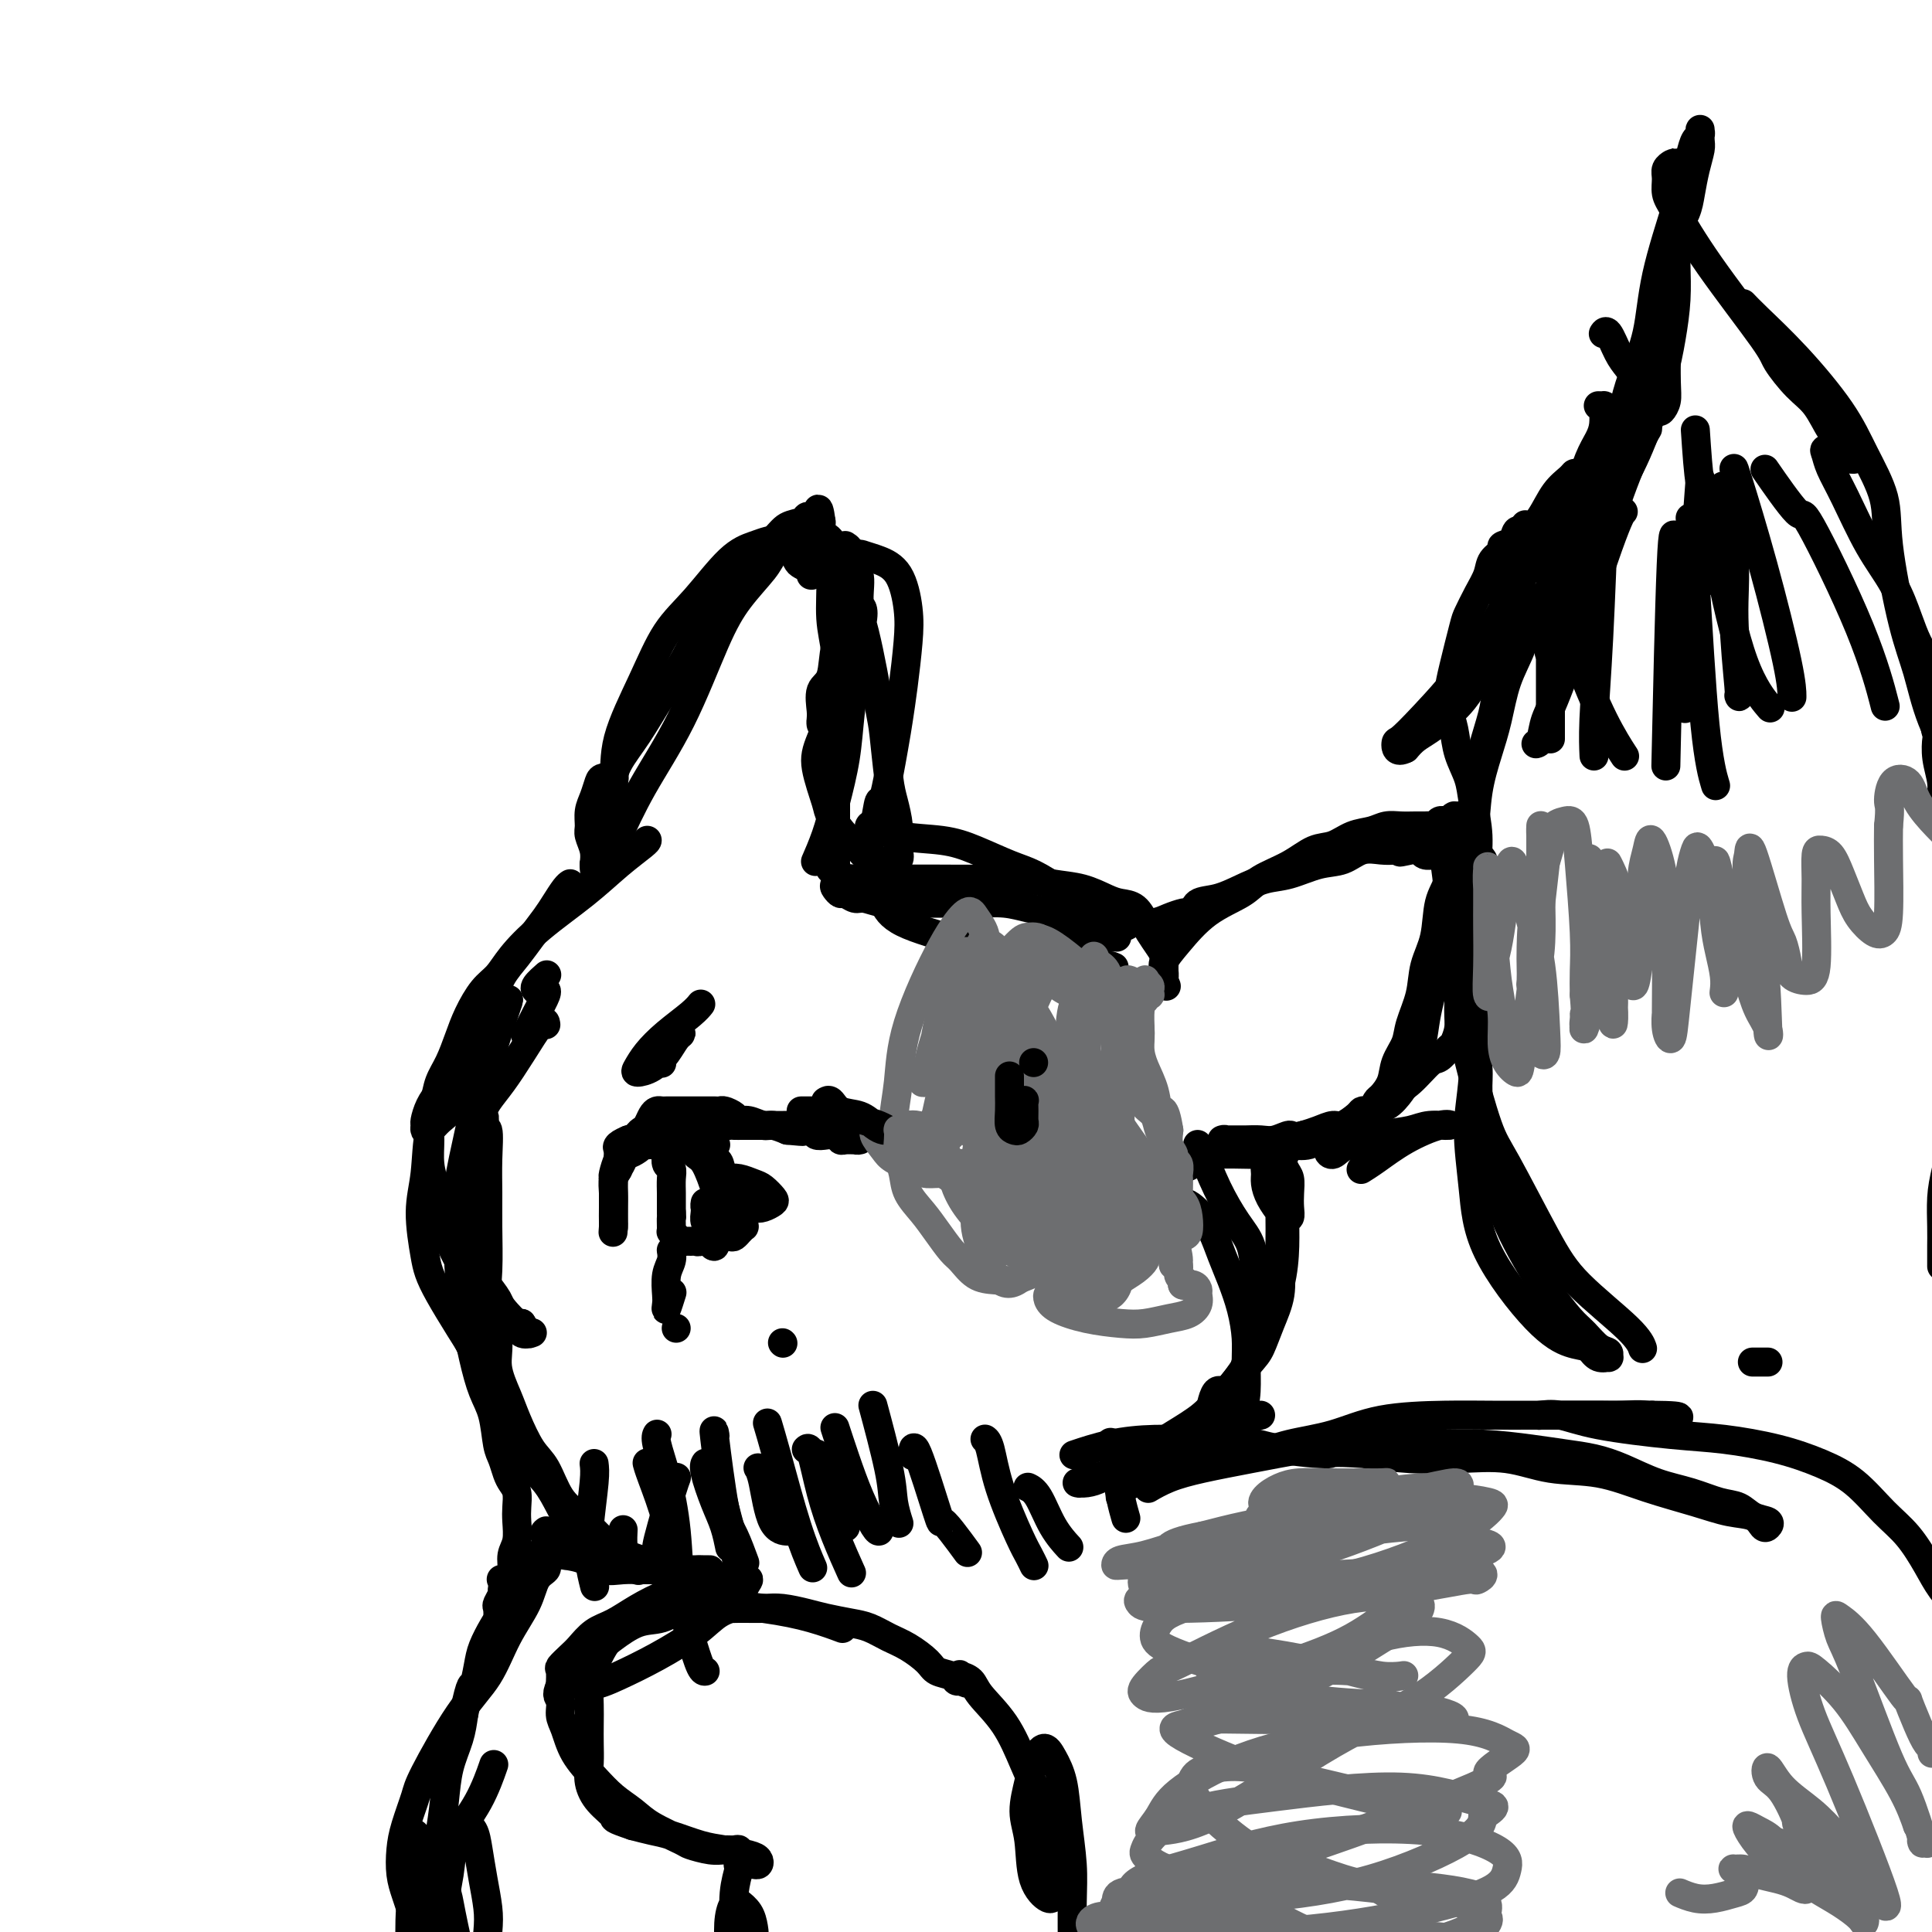 <svg viewBox='0 0 400 400' version='1.1' xmlns='http://www.w3.org/2000/svg' xmlns:xlink='http://www.w3.org/1999/xlink'><g fill='none' stroke='#000000' stroke-width='6' stroke-linecap='round' stroke-linejoin='round'><path d='M127,175c0.000,-0.000 0.001,-0.000 0,0c-0.001,0.000 -0.002,0.001 0,0c0.002,-0.001 0.007,-0.003 0,0c-0.007,0.003 -0.025,0.012 0,0c0.025,-0.012 0.094,-0.045 1,-2c0.906,-1.955 2.649,-5.833 5,-10c2.351,-4.167 5.311,-8.625 8,-14c2.689,-5.375 5.105,-11.667 7,-16c1.895,-4.333 3.267,-6.706 5,-9c1.733,-2.294 3.827,-4.510 5,-6c1.173,-1.490 1.423,-2.256 2,-3c0.577,-0.744 1.479,-1.467 2,-2c0.521,-0.533 0.662,-0.875 1,-1c0.338,-0.125 0.874,-0.033 1,0c0.126,0.033 -0.159,0.009 0,0c0.159,-0.009 0.763,-0.002 1,0c0.237,0.002 0.106,-0.002 0,0c-0.106,0.002 -0.186,0.011 0,0c0.186,-0.011 0.638,-0.041 1,0c0.362,0.041 0.636,0.154 1,0c0.364,-0.154 0.820,-0.574 1,-1c0.180,-0.426 0.086,-0.859 0,-1c-0.086,-0.141 -0.164,0.009 0,0c0.164,-0.009 0.570,-0.176 1,0c0.430,0.176 0.885,0.695 1,1c0.115,0.305 -0.109,0.396 0,1c0.109,0.604 0.551,1.720 1,3c0.449,1.280 0.904,2.725 1,5c0.096,2.275 -0.166,5.382 0,8c0.166,2.618 0.762,4.748 1,7c0.238,2.252 0.119,4.626 0,7'/><path d='M173,142c0.155,4.628 0.041,5.198 0,7c-0.041,1.802 -0.011,4.838 0,7c0.011,2.162 0.003,3.451 0,5c-0.003,1.549 -0.001,3.357 0,5c0.001,1.643 0.000,3.120 0,4c-0.000,0.880 -0.000,1.164 0,2c0.000,0.836 0.000,2.223 0,3c-0.000,0.777 -0.000,0.944 0,1c0.000,0.056 -0.000,-0.000 0,0c0.000,0.000 0.000,0.057 0,0c-0.000,-0.057 -0.000,-0.227 0,0c0.000,0.227 0.000,0.849 0,1c-0.000,0.151 -0.000,-0.171 0,0c0.000,0.171 0.001,0.834 0,1c-0.001,0.166 -0.004,-0.166 0,0c0.004,0.166 0.015,0.829 0,1c-0.015,0.171 -0.057,-0.150 0,0c0.057,0.150 0.211,0.772 0,1c-0.211,0.228 -0.789,0.061 -1,0c-0.211,-0.061 -0.057,-0.016 0,0c0.057,0.016 0.015,0.004 0,0c-0.015,-0.004 -0.004,-0.001 0,0c0.004,0.001 0.002,0.001 0,0'/><path d='M118,183c-0.000,0.000 -0.000,0.000 0,0c0.000,-0.000 0.000,-0.000 0,0c-0.000,0.000 -0.000,0.000 0,0c0.000,-0.000 0.001,-0.000 0,0c-0.001,0.000 -0.002,0.001 0,0c0.002,-0.001 0.009,-0.005 0,0c-0.009,0.005 -0.032,0.020 0,0c0.032,-0.020 0.119,-0.074 0,0c-0.119,0.074 -0.443,0.277 -1,1c-0.557,0.723 -1.346,1.967 -2,3c-0.654,1.033 -1.171,1.854 -2,3c-0.829,1.146 -1.968,2.615 -3,4c-1.032,1.385 -1.957,2.684 -3,4c-1.043,1.316 -2.206,2.648 -3,4c-0.794,1.352 -1.220,2.725 -2,4c-0.780,1.275 -1.913,2.452 -3,4c-1.087,1.548 -2.126,3.467 -3,5c-0.874,1.533 -1.583,2.680 -2,4c-0.417,1.320 -0.542,2.812 -1,4c-0.458,1.188 -1.248,2.073 -2,3c-0.752,0.927 -1.467,1.896 -2,3c-0.533,1.104 -0.884,2.343 -1,3c-0.116,0.657 0.002,0.734 0,1c-0.002,0.266 -0.125,0.723 0,1c0.125,0.277 0.498,0.375 1,0c0.502,-0.375 1.135,-1.224 2,-2c0.865,-0.776 1.964,-1.478 3,-3c1.036,-1.522 2.010,-3.863 3,-6c0.990,-2.137 1.995,-4.068 3,-6'/><path d='M180,171c-0.000,0.000 -0.000,0.000 0,0c0.000,-0.000 0.000,-0.000 0,0c-0.000,0.000 -0.000,0.001 0,0c0.000,-0.001 0.001,-0.002 0,0c-0.001,0.002 -0.003,0.007 0,0c0.003,-0.007 0.011,-0.028 0,0c-0.011,0.028 -0.043,0.103 0,0c0.043,-0.103 0.160,-0.386 1,0c0.840,0.386 2.404,1.439 5,2c2.596,0.561 6.224,0.629 9,1c2.776,0.371 4.700,1.046 7,2c2.300,0.954 4.976,2.186 7,3c2.024,0.814 3.397,1.211 5,2c1.603,0.789 3.437,1.969 5,3c1.563,1.031 2.857,1.912 4,3c1.143,1.088 2.135,2.382 3,3c0.865,0.618 1.601,0.558 2,1c0.399,0.442 0.459,1.384 1,2c0.541,0.616 1.563,0.904 2,1c0.437,0.096 0.291,-0.002 0,0c-0.291,0.002 -0.726,0.103 -1,0c-0.274,-0.103 -0.386,-0.408 -1,-1c-0.614,-0.592 -1.730,-1.469 -3,-2c-1.270,-0.531 -2.694,-0.717 -4,-1c-1.306,-0.283 -2.495,-0.664 -4,-1c-1.505,-0.336 -3.326,-0.626 -5,-1c-1.674,-0.374 -3.201,-0.832 -5,-1c-1.799,-0.168 -3.869,-0.045 -6,0c-2.131,0.045 -4.323,0.013 -6,0c-1.677,-0.013 -2.838,-0.006 -4,0'/><path d='M192,187c-3.423,-0.017 -3.982,-0.061 -5,0c-1.018,0.061 -2.496,0.227 -4,0c-1.504,-0.227 -3.033,-0.849 -4,-1c-0.967,-0.151 -1.371,0.167 -2,0c-0.629,-0.167 -1.483,-0.819 -2,-1c-0.517,-0.181 -0.698,0.109 -1,0c-0.302,-0.109 -0.727,-0.618 -1,-1c-0.273,-0.382 -0.396,-0.638 0,-1c0.396,-0.362 1.310,-0.829 2,-1c0.690,-0.171 1.156,-0.046 2,0c0.844,0.046 2.066,0.011 3,0c0.934,-0.011 1.581,0.000 4,0c2.419,-0.000 6.610,-0.012 10,0c3.390,0.012 5.979,0.048 9,0c3.021,-0.048 6.475,-0.181 9,0c2.525,0.181 4.122,0.677 6,1c1.878,0.323 4.037,0.475 6,1c1.963,0.525 3.729,1.424 5,2c1.271,0.576 2.046,0.830 3,1c0.954,0.170 2.088,0.258 3,1c0.912,0.742 1.603,2.139 2,3c0.397,0.861 0.499,1.186 1,2c0.501,0.814 1.402,2.116 2,3c0.598,0.884 0.892,1.351 1,2c0.108,0.649 0.029,1.480 0,2c-0.029,0.520 -0.008,0.728 0,1c0.008,0.272 0.002,0.609 0,1c-0.002,0.391 -0.001,0.837 0,1c0.001,0.163 0.000,0.044 0,0c-0.000,-0.044 -0.000,-0.013 0,0c0.000,0.013 0.000,0.006 0,0'/><path d='M241,203c0.928,2.321 0.249,0.624 0,0c-0.249,-0.624 -0.066,-0.173 0,0c0.066,0.173 0.016,0.070 0,0c-0.016,-0.070 0.003,-0.106 0,0c-0.003,0.106 -0.027,0.353 0,0c0.027,-0.353 0.104,-1.305 0,-2c-0.104,-0.695 -0.389,-1.134 0,-2c0.389,-0.866 1.454,-2.160 3,-4c1.546,-1.840 3.575,-4.227 6,-6c2.425,-1.773 5.246,-2.932 7,-4c1.754,-1.068 2.439,-2.044 4,-3c1.561,-0.956 3.996,-1.891 6,-3c2.004,-1.109 3.575,-2.392 5,-3c1.425,-0.608 2.702,-0.541 4,-1c1.298,-0.459 2.616,-1.443 4,-2c1.384,-0.557 2.833,-0.685 4,-1c1.167,-0.315 2.053,-0.817 3,-1c0.947,-0.183 1.955,-0.048 3,0c1.045,0.048 2.125,0.009 3,0c0.875,-0.009 1.544,0.011 2,0c0.456,-0.011 0.699,-0.055 1,0c0.301,0.055 0.659,0.207 1,0c0.341,-0.207 0.666,-0.773 1,-1c0.334,-0.227 0.677,-0.113 1,0c0.323,0.113 0.626,0.227 1,0c0.374,-0.227 0.818,-0.793 1,-1c0.182,-0.207 0.100,-0.056 0,0c-0.100,0.056 -0.219,0.015 0,0c0.219,-0.015 0.777,-0.004 1,0c0.223,0.004 0.112,0.002 0,0'/><path d='M302,169c3.407,-0.658 0.925,-0.305 0,0c-0.925,0.305 -0.293,0.560 0,1c0.293,0.440 0.248,1.064 0,2c-0.248,0.936 -0.701,2.184 -1,4c-0.299,1.816 -0.446,4.199 -1,6c-0.554,1.801 -1.514,3.020 -2,5c-0.486,1.980 -0.496,4.721 -1,7c-0.504,2.279 -1.501,4.097 -2,6c-0.499,1.903 -0.500,3.891 -1,6c-0.500,2.109 -1.500,4.337 -2,6c-0.500,1.663 -0.501,2.759 -1,4c-0.499,1.241 -1.496,2.627 -2,4c-0.504,1.373 -0.513,2.732 -1,4c-0.487,1.268 -1.451,2.445 -2,3c-0.549,0.555 -0.683,0.488 -1,1c-0.317,0.512 -0.817,1.601 -1,2c-0.183,0.399 -0.049,0.107 0,0c0.049,-0.107 0.013,-0.029 0,0c-0.013,0.029 -0.004,0.008 0,0c0.004,-0.008 0.002,-0.002 0,0c-0.002,0.002 -0.003,0.001 0,0c0.003,-0.001 0.011,-0.001 0,0c-0.011,0.001 -0.043,0.002 0,0c0.043,-0.002 0.159,-0.007 0,0c-0.159,0.007 -0.594,0.025 -1,0c-0.406,-0.025 -0.783,-0.095 -1,0c-0.217,0.095 -0.274,0.354 -1,1c-0.726,0.646 -2.123,1.678 -3,2c-0.877,0.322 -1.236,-0.067 -2,0c-0.764,0.067 -1.933,0.591 -3,1c-1.067,0.409 -2.034,0.705 -3,1'/><path d='M270,235c-2.701,0.713 -2.453,-0.005 -3,0c-0.547,0.005 -1.890,0.733 -3,1c-1.110,0.267 -1.986,0.071 -3,0c-1.014,-0.071 -2.167,-0.019 -3,0c-0.833,0.019 -1.345,0.004 -2,0c-0.655,-0.004 -1.451,0.003 -2,0c-0.549,-0.003 -0.851,-0.015 -1,0c-0.149,0.015 -0.145,0.057 0,0c0.145,-0.057 0.431,-0.211 1,0c0.569,0.211 1.421,0.789 2,1c0.579,0.211 0.887,0.057 1,0c0.113,-0.057 0.032,-0.016 0,0c-0.032,0.016 -0.016,0.008 0,0'/><path d='M134,174c-0.001,0.008 -0.001,0.015 0,0c0.001,-0.015 0.004,-0.053 0,0c-0.004,0.053 -0.014,0.198 -1,1c-0.986,0.802 -2.949,2.263 -5,4c-2.051,1.737 -4.190,3.751 -7,6c-2.810,2.249 -6.290,4.733 -9,7c-2.710,2.267 -4.652,4.317 -6,6c-1.348,1.683 -2.104,2.999 -3,4c-0.896,1.001 -1.931,1.688 -3,3c-1.069,1.312 -2.170,3.249 -3,5c-0.830,1.751 -1.389,3.315 -2,5c-0.611,1.685 -1.274,3.492 -2,5c-0.726,1.508 -1.516,2.717 -2,4c-0.484,1.283 -0.662,2.641 -1,4c-0.338,1.359 -0.834,2.718 -1,4c-0.166,1.282 0.000,2.485 0,4c-0.000,1.515 -0.167,3.342 0,5c0.167,1.658 0.666,3.147 1,5c0.334,1.853 0.502,4.071 1,6c0.498,1.929 1.327,3.570 2,5c0.673,1.430 1.191,2.649 2,4c0.809,1.351 1.908,2.833 3,4c1.092,1.167 2.175,2.019 3,3c0.825,0.981 1.391,2.091 2,3c0.609,0.909 1.260,1.616 2,2c0.740,0.384 1.568,0.444 2,1c0.432,0.556 0.466,1.608 1,2c0.534,0.392 1.566,0.126 2,0c0.434,-0.126 0.271,-0.111 0,0c-0.271,0.111 -0.649,0.317 -1,0c-0.351,-0.317 -0.676,-1.159 -1,-2'/><path d='M108,274c2.035,3.080 -1.377,-0.219 -3,-2c-1.623,-1.781 -1.457,-2.044 -2,-3c-0.543,-0.956 -1.793,-2.606 -3,-4c-1.207,-1.394 -2.369,-2.532 -3,-4c-0.631,-1.468 -0.729,-3.265 -1,-5c-0.271,-1.735 -0.713,-3.408 -1,-5c-0.287,-1.592 -0.417,-3.103 0,-6c0.417,-2.897 1.383,-7.178 2,-10c0.617,-2.822 0.885,-4.183 2,-8c1.115,-3.817 3.075,-10.088 4,-13c0.925,-2.912 0.813,-2.464 1,-3c0.187,-0.536 0.672,-2.058 1,-3c0.328,-0.942 0.500,-1.306 0,-1c-0.500,0.306 -1.672,1.281 -3,3c-1.328,1.719 -2.814,4.184 -4,6c-1.186,1.816 -2.074,2.985 -3,5c-0.926,2.015 -1.892,4.877 -3,7c-1.108,2.123 -2.360,3.507 -3,6c-0.640,2.493 -0.667,6.096 -1,9c-0.333,2.904 -0.970,5.110 -1,8c-0.030,2.890 0.549,6.465 1,9c0.451,2.535 0.775,4.029 3,8c2.225,3.971 6.350,10.420 8,13c1.650,2.580 0.825,1.290 0,0'/><path d='M248,237c0.013,0.017 0.026,0.034 0,0c-0.026,-0.034 -0.091,-0.118 0,0c0.091,0.118 0.339,0.439 1,2c0.661,1.561 1.737,4.362 3,7c1.263,2.638 2.715,5.112 4,7c1.285,1.888 2.405,3.189 3,5c0.595,1.811 0.666,4.132 1,6c0.334,1.868 0.932,3.284 1,5c0.068,1.716 -0.395,3.734 -1,6c-0.605,2.266 -1.351,4.781 -2,7c-0.649,2.219 -1.200,4.142 -2,6c-0.800,1.858 -1.848,3.653 -3,5c-1.152,1.347 -2.409,2.248 -4,3c-1.591,0.752 -3.517,1.357 -5,2c-1.483,0.643 -2.522,1.325 -4,2c-1.478,0.675 -3.394,1.344 -5,2c-1.606,0.656 -2.900,1.300 -4,2c-1.100,0.700 -2.005,1.456 -3,2c-0.995,0.544 -2.080,0.874 -3,1c-0.920,0.126 -1.674,0.047 -2,0c-0.326,-0.047 -0.223,-0.061 0,0c0.223,0.061 0.565,0.197 1,0c0.435,-0.197 0.964,-0.726 2,-1c1.036,-0.274 2.579,-0.291 4,-1c1.421,-0.709 2.718,-2.110 4,-3c1.282,-0.890 2.548,-1.269 4,-2c1.452,-0.731 3.090,-1.815 5,-3c1.910,-1.185 4.091,-2.473 6,-4c1.909,-1.527 3.545,-3.293 5,-5c1.455,-1.707 2.727,-3.353 4,-5'/><path d='M258,283c1.983,-2.226 2.440,-2.789 3,-4c0.560,-1.211 1.222,-3.068 2,-5c0.778,-1.932 1.672,-3.937 2,-6c0.328,-2.063 0.089,-4.184 0,-6c-0.089,-1.816 -0.028,-3.326 0,-5c0.028,-1.674 0.022,-3.512 0,-5c-0.022,-1.488 -0.061,-2.624 0,-4c0.061,-1.376 0.223,-2.990 0,-4c-0.223,-1.010 -0.830,-1.417 -1,-2c-0.170,-0.583 0.098,-1.342 0,-2c-0.098,-0.658 -0.560,-1.215 -1,-1c-0.440,0.215 -0.857,1.203 -1,2c-0.143,0.797 -0.011,1.404 0,2c0.011,0.596 -0.098,1.180 0,2c0.098,0.820 0.405,1.875 1,3c0.595,1.125 1.480,2.321 2,3c0.520,0.679 0.676,0.841 1,1c0.324,0.159 0.816,0.315 1,0c0.184,-0.315 0.060,-1.100 0,-2c-0.060,-0.900 -0.055,-1.914 0,-3c0.055,-1.086 0.158,-2.243 0,-3c-0.158,-0.757 -0.579,-1.113 -1,-2c-0.421,-0.887 -0.841,-2.305 -1,-3c-0.159,-0.695 -0.057,-0.666 0,-1c0.057,-0.334 0.068,-1.030 0,-1c-0.068,0.030 -0.216,0.784 0,2c0.216,1.216 0.795,2.892 1,5c0.205,2.108 0.034,4.647 0,7c-0.034,2.353 0.068,4.518 0,7c-0.068,2.482 -0.305,5.281 -1,8c-0.695,2.719 -1.847,5.360 -3,8'/><path d='M262,274c-1.107,3.744 -1.873,5.104 -3,7c-1.127,1.896 -2.614,4.327 -5,7c-2.386,2.673 -5.672,5.586 -8,8c-2.328,2.414 -3.697,4.329 -5,6c-1.303,1.671 -2.540,3.098 -4,4c-1.460,0.902 -3.143,1.278 -4,2c-0.857,0.722 -0.889,1.790 -1,2c-0.111,0.210 -0.300,-0.437 1,-2c1.300,-1.563 4.089,-4.040 7,-6c2.911,-1.960 5.943,-3.401 8,-5c2.057,-1.599 3.139,-3.356 5,-4c1.861,-0.644 4.501,-0.173 6,0c1.499,0.173 1.857,0.050 2,0c0.143,-0.050 0.072,-0.025 0,0'/><path d='M238,308c0.081,-0.048 0.162,-0.096 0,0c-0.162,0.096 -0.567,0.334 0,0c0.567,-0.334 2.106,-1.242 4,-2c1.894,-0.758 4.141,-1.366 7,-2c2.859,-0.634 6.329,-1.295 10,-2c3.671,-0.705 7.544,-1.454 11,-2c3.456,-0.546 6.495,-0.889 11,-1c4.505,-0.111 10.475,0.011 15,0c4.525,-0.011 7.604,-0.156 11,0c3.396,0.156 7.109,0.612 10,1c2.891,0.388 4.960,0.708 7,1c2.040,0.292 4.050,0.554 6,1c1.950,0.446 3.838,1.074 6,2c2.162,0.926 4.598,2.150 7,3c2.402,0.850 4.770,1.327 7,2c2.230,0.673 4.321,1.543 6,2c1.679,0.457 2.944,0.503 4,1c1.056,0.497 1.901,1.447 3,2c1.099,0.553 2.452,0.710 3,1c0.548,0.290 0.290,0.713 0,1c-0.290,0.287 -0.611,0.436 -1,0c-0.389,-0.436 -0.844,-1.459 -2,-2c-1.156,-0.541 -3.012,-0.602 -5,-1c-1.988,-0.398 -4.106,-1.133 -7,-2c-2.894,-0.867 -6.563,-1.865 -10,-3c-3.437,-1.135 -6.643,-2.409 -10,-3c-3.357,-0.591 -6.866,-0.501 -10,-1c-3.134,-0.499 -5.891,-1.587 -9,-2c-3.109,-0.413 -6.568,-0.150 -10,0c-3.432,0.150 -6.838,0.186 -10,0c-3.162,-0.186 -6.081,-0.593 -9,-1'/><path d='M283,301c-8.750,-0.591 -6.627,-0.068 -8,0c-1.373,0.068 -6.244,-0.320 -10,-1c-3.756,-0.680 -6.398,-1.653 -9,-2c-2.602,-0.347 -5.164,-0.068 -8,0c-2.836,0.068 -5.946,-0.075 -9,0c-3.054,0.075 -6.053,0.366 -9,1c-2.947,0.634 -5.842,1.610 -7,2c-1.158,0.390 -0.579,0.195 0,0'/><path d='M96,276c0.003,0.005 0.006,0.011 0,0c-0.006,-0.011 -0.022,-0.038 0,0c0.022,0.038 0.081,0.141 0,0c-0.081,-0.141 -0.301,-0.527 0,0c0.301,0.527 1.123,1.967 2,4c0.877,2.033 1.809,4.660 3,7c1.191,2.340 2.640,4.391 4,7c1.360,2.609 2.632,5.774 4,8c1.368,2.226 2.833,3.513 4,5c1.167,1.487 2.038,3.173 3,5c0.962,1.827 2.017,3.796 3,5c0.983,1.204 1.896,1.643 3,2c1.104,0.357 2.398,0.631 3,1c0.602,0.369 0.510,0.833 1,1c0.490,0.167 1.562,0.037 2,0c0.438,-0.037 0.241,0.018 0,0c-0.241,-0.018 -0.525,-0.111 -1,0c-0.475,0.111 -1.141,0.424 -2,0c-0.859,-0.424 -1.910,-1.585 -3,-2c-1.090,-0.415 -2.218,-0.084 -3,0c-0.782,0.084 -1.217,-0.081 -2,0c-0.783,0.081 -1.915,0.406 -3,1c-1.085,0.594 -2.122,1.455 -3,2c-0.878,0.545 -1.598,0.773 -2,1c-0.402,0.227 -0.488,0.453 -1,1c-0.512,0.547 -1.452,1.414 -2,2c-0.548,0.586 -0.704,0.889 -1,1c-0.296,0.111 -0.734,0.030 -1,0c-0.266,-0.030 -0.362,-0.009 0,0c0.362,0.009 1.181,0.004 2,0'/><path d='M106,327c-1.047,0.901 0.336,-0.347 1,-1c0.664,-0.653 0.608,-0.712 1,-1c0.392,-0.288 1.231,-0.807 2,-1c0.769,-0.193 1.468,-0.062 2,0c0.532,0.062 0.899,0.055 1,0c0.101,-0.055 -0.062,-0.156 0,0c0.062,0.156 0.349,0.571 0,1c-0.349,0.429 -1.335,0.873 -2,2c-0.665,1.127 -1.008,2.939 -2,5c-0.992,2.061 -2.632,4.373 -4,7c-1.368,2.627 -2.464,5.570 -4,8c-1.536,2.430 -3.511,4.347 -6,8c-2.489,3.653 -5.491,9.043 -7,12c-1.509,2.957 -1.526,3.481 -2,5c-0.474,1.519 -1.406,4.035 -2,6c-0.594,1.965 -0.851,3.381 -1,5c-0.149,1.619 -0.191,3.443 0,5c0.191,1.557 0.616,2.848 1,4c0.384,1.152 0.729,2.166 1,3c0.271,0.834 0.469,1.486 1,2c0.531,0.514 1.396,0.888 2,1c0.604,0.112 0.946,-0.037 1,0c0.054,0.037 -0.179,0.259 0,0c0.179,-0.259 0.769,-1.001 1,-2c0.231,-0.999 0.102,-2.257 0,-4c-0.102,-1.743 -0.178,-3.970 0,-6c0.178,-2.030 0.611,-3.862 1,-6c0.389,-2.138 0.733,-4.584 1,-7c0.267,-2.416 0.456,-4.804 1,-7c0.544,-2.196 1.441,-4.199 2,-6c0.559,-1.801 0.779,-3.401 1,-5'/><path d='M96,355c1.639,-7.818 1.735,-5.862 2,-6c0.265,-0.138 0.698,-2.370 1,-4c0.302,-1.630 0.472,-2.659 1,-4c0.528,-1.341 1.413,-2.993 2,-4c0.587,-1.007 0.874,-1.368 1,-2c0.126,-0.632 0.089,-1.534 0,-2c-0.089,-0.466 -0.230,-0.494 0,-1c0.230,-0.506 0.831,-1.490 1,-2c0.169,-0.510 -0.095,-0.547 0,-1c0.095,-0.453 0.547,-1.321 1,-2c0.453,-0.679 0.906,-1.168 1,-2c0.094,-0.832 -0.170,-2.008 0,-3c0.170,-0.992 0.775,-1.799 1,-3c0.225,-1.201 0.071,-2.796 0,-4c-0.071,-1.204 -0.061,-2.017 0,-3c0.061,-0.983 0.171,-2.136 0,-3c-0.171,-0.864 -0.622,-1.438 -1,-2c-0.378,-0.562 -0.682,-1.114 -1,-2c-0.318,-0.886 -0.651,-2.108 -1,-3c-0.349,-0.892 -0.713,-1.453 -1,-3c-0.287,-1.547 -0.497,-4.080 -1,-6c-0.503,-1.920 -1.298,-3.227 -2,-5c-0.702,-1.773 -1.310,-4.012 -2,-7c-0.690,-2.988 -1.460,-6.725 -2,-10c-0.540,-3.275 -0.848,-6.086 -1,-9c-0.152,-2.914 -0.146,-5.930 0,-8c0.146,-2.070 0.434,-3.196 1,-5c0.566,-1.804 1.409,-4.288 2,-6c0.591,-1.712 0.928,-2.653 1,-4c0.072,-1.347 -0.122,-3.099 0,-4c0.122,-0.901 0.561,-0.950 1,-1'/><path d='M100,234c0.713,-4.546 -0.005,-1.911 0,-1c0.005,0.911 0.734,0.097 1,1c0.266,0.903 0.069,3.523 0,6c-0.069,2.477 -0.011,4.811 0,7c0.011,2.189 -0.027,4.232 0,7c0.027,2.768 0.119,6.259 0,9c-0.119,2.741 -0.447,4.730 0,7c0.447,2.270 1.670,4.821 2,7c0.330,2.179 -0.232,3.988 0,6c0.232,2.012 1.257,4.229 2,6c0.743,1.771 1.202,3.095 2,5c0.798,1.905 1.935,4.390 3,6c1.065,1.610 2.058,2.346 3,4c0.942,1.654 1.833,4.226 3,6c1.167,1.774 2.611,2.751 4,4c1.389,1.249 2.722,2.769 4,4c1.278,1.231 2.502,2.172 4,3c1.498,0.828 3.269,1.542 5,2c1.731,0.458 3.421,0.659 5,1c1.579,0.341 3.049,0.824 4,1c0.951,0.176 1.385,0.047 2,0c0.615,-0.047 1.411,-0.013 2,0c0.589,0.013 0.970,0.004 1,0c0.030,-0.004 -0.291,-0.001 -1,0c-0.709,0.001 -1.806,0.002 -3,0c-1.194,-0.002 -2.486,-0.007 -4,0c-1.514,0.007 -3.251,0.027 -5,0c-1.749,-0.027 -3.510,-0.100 -5,0c-1.490,0.100 -2.709,0.373 -4,0c-1.291,-0.373 -2.655,-1.392 -4,-2c-1.345,-0.608 -2.673,-0.804 -4,-1'/><path d='M117,322c-4.818,-0.812 -2.363,-1.342 -2,-2c0.363,-0.658 -1.367,-1.444 -2,-2c-0.633,-0.556 -0.171,-0.880 0,-1c0.171,-0.120 0.049,-0.034 0,0c-0.049,0.034 -0.024,0.017 0,0'/><path d='M136,297c0.003,-0.006 0.007,-0.011 0,0c-0.007,0.011 -0.023,0.040 0,0c0.023,-0.040 0.085,-0.149 0,0c-0.085,0.149 -0.318,0.554 0,2c0.318,1.446 1.188,3.932 2,7c0.812,3.068 1.566,6.717 2,11c0.434,4.283 0.547,9.200 1,13c0.453,3.800 1.245,6.482 2,9c0.755,2.518 1.472,4.870 2,6c0.528,1.130 0.865,1.037 1,1c0.135,-0.037 0.067,-0.019 0,0'/><path d='M146,303c-0.012,0.020 -0.025,0.041 0,0c0.025,-0.041 0.087,-0.143 0,0c-0.087,0.143 -0.325,0.533 0,2c0.325,1.467 1.211,4.012 2,6c0.789,1.988 1.482,3.420 2,5c0.518,1.580 0.862,3.309 1,4c0.138,0.691 0.069,0.346 0,0'/><path d='M148,302c0.047,0.110 0.093,0.220 0,0c-0.093,-0.220 -0.326,-0.769 0,1c0.326,1.769 1.211,5.856 2,9c0.789,3.144 1.482,5.347 2,8c0.518,2.653 0.862,5.758 1,7c0.138,1.242 0.069,0.621 0,0'/><path d='M140,306c-0.001,0.003 -0.002,0.006 0,0c0.002,-0.006 0.008,-0.021 0,0c-0.008,0.021 -0.030,0.079 0,0c0.030,-0.079 0.113,-0.294 0,0c-0.113,0.294 -0.423,1.098 -1,3c-0.577,1.902 -1.423,4.902 -2,7c-0.577,2.098 -0.886,3.296 -1,4c-0.114,0.704 -0.033,0.916 0,1c0.033,0.084 0.016,0.042 0,0'/><path d='M123,303c0.105,0.844 0.211,1.687 0,4c-0.211,2.313 -0.737,6.094 -1,9c-0.263,2.906 -0.263,4.936 0,7c0.263,2.064 0.789,4.161 1,5c0.211,0.839 0.105,0.419 0,0'/><path d='M129,317c0.014,-0.265 0.029,-0.530 0,0c-0.029,0.530 -0.100,1.853 0,3c0.100,1.147 0.373,2.116 1,3c0.627,0.884 1.608,1.681 2,2c0.392,0.319 0.196,0.159 0,0'/><path d='M134,303c0.008,0.033 0.016,0.066 0,0c-0.016,-0.066 -0.057,-0.230 0,0c0.057,0.230 0.211,0.856 1,3c0.789,2.144 2.212,5.808 3,9c0.788,3.192 0.939,5.912 1,7c0.061,1.088 0.030,0.544 0,0'/><path d='M148,297c0.003,0.020 0.007,0.039 0,0c-0.007,-0.039 -0.024,-0.137 0,0c0.024,0.137 0.091,0.511 0,0c-0.091,-0.511 -0.339,-1.905 0,1c0.339,2.905 1.266,10.108 2,14c0.734,3.892 1.274,4.471 2,6c0.726,1.529 1.636,4.008 2,5c0.364,0.992 0.182,0.496 0,0'/><path d='M157,304c0.021,0.030 0.041,0.061 0,0c-0.041,-0.061 -0.144,-0.212 0,0c0.144,0.212 0.533,0.789 1,3c0.467,2.211 1.010,6.057 2,8c0.990,1.943 2.426,1.984 3,2c0.574,0.016 0.287,0.008 0,0'/><path d='M159,295c-0.009,-0.031 -0.019,-0.062 0,0c0.019,0.062 0.065,0.217 0,0c-0.065,-0.217 -0.241,-0.807 0,0c0.241,0.807 0.900,3.010 2,7c1.100,3.990 2.642,9.767 4,14c1.358,4.233 2.531,6.924 3,8c0.469,1.076 0.235,0.538 0,0'/><path d='M167,300c0.019,-0.019 0.038,-0.038 0,0c-0.038,0.038 -0.132,0.134 0,0c0.132,-0.134 0.491,-0.497 1,1c0.509,1.497 1.167,4.855 2,8c0.833,3.145 1.840,6.078 3,9c1.160,2.922 2.474,5.835 3,7c0.526,1.165 0.263,0.583 0,0'/><path d='M169,301c0.038,-0.004 0.077,-0.008 0,0c-0.077,0.008 -0.269,0.027 0,1c0.269,0.973 1.000,2.900 2,5c1.000,2.100 2.269,4.373 3,6c0.731,1.627 0.923,2.608 1,3c0.077,0.392 0.038,0.196 0,0'/><path d='M173,296c0.042,0.130 0.085,0.259 0,0c-0.085,-0.259 -0.296,-0.907 0,0c0.296,0.907 1.099,3.367 2,6c0.901,2.633 1.901,5.438 3,8c1.099,2.562 2.296,4.882 3,6c0.704,1.118 0.915,1.034 1,1c0.085,-0.034 0.042,-0.017 0,0'/><path d='M181,292c-0.023,-0.085 -0.046,-0.169 0,0c0.046,0.169 0.160,0.592 0,0c-0.160,-0.592 -0.592,-2.200 0,0c0.592,2.200 2.210,8.208 3,12c0.790,3.792 0.751,5.367 1,7c0.249,1.633 0.785,3.324 1,4c0.215,0.676 0.107,0.338 0,0'/><path d='M189,301c0.003,0.350 0.005,0.700 0,0c-0.005,-0.700 -0.018,-2.450 1,0c1.018,2.450 3.068,9.098 4,12c0.932,2.902 0.745,2.056 1,2c0.255,-0.056 0.953,0.677 2,2c1.047,1.323 2.442,3.235 3,4c0.558,0.765 0.279,0.382 0,0'/><path d='M204,298c-0.006,-0.004 -0.012,-0.008 0,0c0.012,0.008 0.041,0.029 0,0c-0.041,-0.029 -0.152,-0.107 0,0c0.152,0.107 0.566,0.400 1,2c0.434,1.600 0.887,4.506 2,8c1.113,3.494 2.886,7.576 4,10c1.114,2.424 1.569,3.191 2,4c0.431,0.809 0.837,1.660 1,2c0.163,0.340 0.081,0.170 0,0'/><path d='M213,308c-0.159,-0.077 -0.319,-0.153 0,0c0.319,0.153 1.116,0.536 2,2c0.884,1.464 1.853,4.010 3,6c1.147,1.990 2.470,3.426 3,4c0.530,0.574 0.265,0.287 0,0'/><path d='M230,299c0.024,0.112 0.049,0.223 0,0c-0.049,-0.223 -0.171,-0.781 0,0c0.171,0.781 0.633,2.900 1,5c0.367,2.100 0.637,4.181 1,6c0.363,1.819 0.818,3.377 1,4c0.182,0.623 0.091,0.312 0,0'/><path d='M113,212c0.018,0.141 0.037,0.282 0,0c-0.037,-0.282 -0.129,-0.986 -1,0c-0.871,0.986 -2.521,3.662 -4,6c-1.479,2.338 -2.788,4.338 -4,6c-1.212,1.662 -2.326,2.986 -3,4c-0.674,1.014 -0.907,1.718 -1,2c-0.093,0.282 -0.047,0.141 0,0'/><path d='M113,205c0.012,0.006 0.024,0.013 0,0c-0.024,-0.013 -0.084,-0.045 0,0c0.084,0.045 0.311,0.167 0,1c-0.311,0.833 -1.161,2.378 -2,4c-0.839,1.622 -1.668,3.321 -2,4c-0.332,0.679 -0.166,0.340 0,0'/><path d='M113,202c-0.061,0.053 -0.121,0.105 0,0c0.121,-0.105 0.424,-0.368 0,0c-0.424,0.368 -1.576,1.368 -2,2c-0.424,0.632 -0.121,0.895 0,1c0.121,0.105 0.061,0.053 0,0'/><path d='M141,237c0.000,-0.000 0.000,-0.000 0,0c-0.000,0.000 -0.000,0.000 0,0c0.000,-0.000 0.000,-0.000 0,0c-0.000,0.000 -0.000,0.000 0,0c0.000,-0.000 0.000,-0.000 0,0c-0.000,0.000 -0.000,0.000 0,0c0.000,-0.000 0.001,-0.000 0,0c-0.001,0.000 -0.002,0.000 0,0c0.002,-0.000 0.008,-0.000 0,0c-0.008,0.000 -0.030,0.000 0,0c0.030,-0.000 0.111,-0.000 0,0c-0.111,0.000 -0.415,0.000 -1,0c-0.585,-0.000 -1.452,-0.000 -2,0c-0.548,0.000 -0.778,0.000 -1,0c-0.222,-0.000 -0.436,-0.001 -1,0c-0.564,0.001 -1.478,0.003 -2,0c-0.522,-0.003 -0.651,-0.011 -1,0c-0.349,0.011 -0.919,0.042 -1,0c-0.081,-0.042 0.328,-0.158 0,0c-0.328,0.158 -1.394,0.591 -2,1c-0.606,0.409 -0.751,0.795 -1,1c-0.249,0.205 -0.603,0.229 -1,1c-0.397,0.771 -0.839,2.290 -1,3c-0.161,0.710 -0.043,0.613 0,1c0.043,0.387 0.012,1.260 0,2c-0.012,0.740 -0.003,1.347 0,2c0.003,0.653 0.001,1.350 0,2c-0.001,0.650 -0.000,1.252 0,2c0.000,0.748 0.000,1.642 0,2c-0.000,0.358 -0.000,0.179 0,0'/><path d='M127,254c-0.155,2.188 -0.042,0.657 0,0c0.042,-0.657 0.015,-0.440 0,-1c-0.015,-0.560 -0.016,-1.897 0,-3c0.016,-1.103 0.050,-1.972 0,-3c-0.050,-1.028 -0.182,-2.216 0,-3c0.182,-0.784 0.679,-1.166 1,-2c0.321,-0.834 0.467,-2.120 1,-3c0.533,-0.880 1.452,-1.353 2,-2c0.548,-0.647 0.724,-1.470 1,-2c0.276,-0.530 0.651,-0.769 1,-1c0.349,-0.231 0.671,-0.454 1,-1c0.329,-0.546 0.666,-1.414 1,-2c0.334,-0.586 0.666,-0.889 1,-1c0.334,-0.111 0.671,-0.030 1,0c0.329,0.030 0.652,0.008 1,0c0.348,-0.008 0.722,-0.002 1,0c0.278,0.002 0.459,0.001 1,0c0.541,-0.001 1.440,-0.000 2,0c0.560,0.000 0.780,-0.000 1,0c0.220,0.000 0.440,0.000 1,0c0.560,-0.000 1.458,-0.001 2,0c0.542,0.001 0.726,0.003 1,0c0.274,-0.003 0.636,-0.011 1,0c0.364,0.011 0.729,0.040 1,0c0.271,-0.040 0.447,-0.150 1,0c0.553,0.150 1.484,0.561 2,1c0.516,0.439 0.616,0.905 1,1c0.384,0.095 1.051,-0.181 2,0c0.949,0.181 2.178,0.818 3,1c0.822,0.182 1.235,-0.091 2,0c0.765,0.091 1.883,0.545 3,1'/><path d='M163,234c4.899,0.480 3.148,0.180 3,0c-0.148,-0.180 1.309,-0.241 2,0c0.691,0.241 0.618,0.782 1,1c0.382,0.218 1.219,0.111 2,0c0.781,-0.111 1.505,-0.226 2,0c0.495,0.226 0.759,0.793 1,1c0.241,0.207 0.457,0.055 1,0c0.543,-0.055 1.411,-0.014 2,0c0.589,0.014 0.899,0.001 1,0c0.101,-0.001 -0.006,0.011 0,0c0.006,-0.011 0.124,-0.045 0,0c-0.124,0.045 -0.491,0.170 -1,0c-0.509,-0.170 -1.161,-0.634 -2,-1c-0.839,-0.366 -1.866,-0.634 -3,-1c-1.134,-0.366 -2.376,-0.830 -4,-1c-1.624,-0.170 -3.629,-0.045 -5,0c-1.371,0.045 -2.106,0.012 -3,0c-0.894,-0.012 -1.946,-0.002 -3,0c-1.054,0.002 -2.110,-0.003 -3,0c-0.890,0.003 -1.615,0.016 -2,0c-0.385,-0.016 -0.431,-0.061 -1,0c-0.569,0.061 -1.661,0.227 -2,0c-0.339,-0.227 0.077,-0.847 0,-1c-0.077,-0.153 -0.646,0.162 -1,0c-0.354,-0.162 -0.492,-0.801 -1,-1c-0.508,-0.199 -1.385,0.041 -2,0c-0.615,-0.041 -0.969,-0.362 -2,0c-1.031,0.362 -2.740,1.406 -4,2c-1.260,0.594 -2.070,0.737 -3,1c-0.930,0.263 -1.980,0.647 -3,1c-1.020,0.353 -2.010,0.677 -3,1'/><path d='M130,236c-2.774,1.166 -2.207,1.580 -2,2c0.207,0.420 0.056,0.845 0,1c-0.056,0.155 -0.015,0.041 0,0c0.015,-0.041 0.004,-0.008 0,0c-0.004,0.008 -0.001,-0.008 0,0c0.001,0.008 0.000,0.040 0,0c-0.000,-0.040 -0.000,-0.150 0,0c0.000,0.150 -0.000,0.562 0,1c0.000,0.438 0.000,0.901 0,1c-0.000,0.099 -0.001,-0.168 0,0c0.001,0.168 0.004,0.771 0,1c-0.004,0.229 -0.016,0.086 0,0c0.016,-0.086 0.059,-0.113 0,0c-0.059,0.113 -0.220,0.367 0,0c0.220,-0.367 0.820,-1.356 1,-2c0.180,-0.644 -0.059,-0.943 0,-1c0.059,-0.057 0.415,0.128 1,0c0.585,-0.128 1.400,-0.570 2,-1c0.600,-0.430 0.987,-0.848 1,-1c0.013,-0.152 -0.347,-0.037 0,0c0.347,0.037 1.400,-0.002 2,0c0.600,0.002 0.748,0.046 1,0c0.252,-0.046 0.607,-0.182 1,0c0.393,0.182 0.823,0.681 1,1c0.177,0.319 0.100,0.459 0,1c-0.100,0.541 -0.223,1.482 0,2c0.223,0.518 0.792,0.614 1,1c0.208,0.386 0.056,1.062 0,2c-0.056,0.938 -0.015,2.137 0,3c0.015,0.863 0.004,1.389 0,2c-0.004,0.611 -0.002,1.305 0,2'/><path d='M139,251c0.155,1.963 0.042,0.870 0,1c-0.042,0.130 -0.012,1.484 0,2c0.012,0.516 0.006,0.194 0,0c-0.006,-0.194 -0.013,-0.258 0,0c0.013,0.258 0.045,0.840 0,1c-0.045,0.160 -0.167,-0.101 0,0c0.167,0.101 0.622,0.563 1,1c0.378,0.437 0.678,0.850 1,1c0.322,0.150 0.667,0.036 1,0c0.333,-0.036 0.653,0.004 1,0c0.347,-0.004 0.722,-0.054 1,0c0.278,0.054 0.460,0.210 1,0c0.540,-0.210 1.440,-0.787 2,-1c0.560,-0.213 0.781,-0.061 1,0c0.219,0.061 0.436,0.032 1,0c0.564,-0.032 1.475,-0.065 2,0c0.525,0.065 0.662,0.229 1,0c0.338,-0.229 0.875,-0.849 1,-1c0.125,-0.151 -0.163,0.168 0,0c0.163,-0.168 0.777,-0.823 1,-1c0.223,-0.177 0.057,0.123 0,0c-0.057,-0.123 -0.003,-0.670 0,-1c0.003,-0.330 -0.044,-0.443 0,-1c0.044,-0.557 0.181,-1.557 0,-2c-0.181,-0.443 -0.678,-0.328 -1,-1c-0.322,-0.672 -0.468,-2.130 -1,-3c-0.532,-0.870 -1.449,-1.153 -2,-2c-0.551,-0.847 -0.735,-2.258 -1,-3c-0.265,-0.742 -0.610,-0.815 -1,-1c-0.390,-0.185 -0.826,-0.481 -1,-1c-0.174,-0.519 -0.087,-1.259 0,-2'/><path d='M147,237c-1.087,-2.630 -0.305,-0.705 0,0c0.305,0.705 0.135,0.189 0,0c-0.135,-0.189 -0.233,-0.051 0,0c0.233,0.051 0.796,0.014 1,0c0.204,-0.014 0.048,-0.004 0,0c-0.048,0.004 0.014,0.002 0,0c-0.014,-0.002 -0.102,-0.004 0,0c0.102,0.004 0.395,0.015 0,0c-0.395,-0.015 -1.479,-0.057 -2,0c-0.521,0.057 -0.480,0.213 -1,0c-0.520,-0.213 -1.601,-0.796 -2,-1c-0.399,-0.204 -0.115,-0.027 0,0c0.115,0.027 0.063,-0.094 0,0c-0.063,0.094 -0.136,0.402 0,1c0.136,0.598 0.481,1.486 1,2c0.519,0.514 1.211,0.654 2,2c0.789,1.346 1.676,3.899 2,5c0.324,1.101 0.087,0.752 0,1c-0.087,0.248 -0.022,1.094 0,2c0.022,0.906 0.002,1.873 0,3c-0.002,1.127 0.015,2.415 0,3c-0.015,0.585 -0.060,0.466 0,1c0.060,0.534 0.226,1.721 0,2c-0.226,0.279 -0.845,-0.349 -1,-1c-0.155,-0.651 0.155,-1.324 0,-2c-0.155,-0.676 -0.774,-1.355 -1,-2c-0.226,-0.645 -0.058,-1.256 0,-2c0.058,-0.744 0.005,-1.622 0,-2c-0.005,-0.378 0.037,-0.256 0,0c-0.037,0.256 -0.153,0.644 0,1c0.153,0.356 0.577,0.678 1,1'/><path d='M147,251c0.039,-0.692 0.637,1.079 1,2c0.363,0.921 0.489,0.991 1,1c0.511,0.009 1.405,-0.042 2,0c0.595,0.042 0.890,0.177 1,0c0.110,-0.177 0.036,-0.667 0,-1c-0.036,-0.333 -0.034,-0.510 0,-1c0.034,-0.490 0.101,-1.295 0,-2c-0.101,-0.705 -0.368,-1.311 -1,-2c-0.632,-0.689 -1.628,-1.460 -2,-2c-0.372,-0.540 -0.118,-0.850 0,-1c0.118,-0.150 0.101,-0.142 0,0c-0.101,0.142 -0.284,0.417 0,1c0.284,0.583 1.036,1.473 2,2c0.964,0.527 2.141,0.689 3,1c0.859,0.311 1.401,0.770 2,1c0.599,0.230 1.255,0.231 2,0c0.745,-0.231 1.577,-0.692 2,-1c0.423,-0.308 0.435,-0.461 0,-1c-0.435,-0.539 -1.318,-1.465 -2,-2c-0.682,-0.535 -1.163,-0.679 -2,-1c-0.837,-0.321 -2.028,-0.818 -3,-1c-0.972,-0.182 -1.723,-0.049 -2,0c-0.277,0.049 -0.079,0.014 0,0c0.079,-0.014 0.040,-0.007 0,0'/><path d='M213,238c0.000,-0.000 0.000,-0.000 0,0c-0.000,0.000 -0.000,0.000 0,0c0.000,-0.000 0.001,-0.000 0,0c-0.001,0.000 -0.004,0.001 0,0c0.004,-0.001 0.013,-0.004 0,0c-0.013,0.004 -0.049,0.014 0,0c0.049,-0.014 0.182,-0.051 0,0c-0.182,0.051 -0.680,0.191 -1,0c-0.320,-0.191 -0.464,-0.713 -1,-1c-0.536,-0.287 -1.466,-0.341 -2,0c-0.534,0.341 -0.673,1.076 -1,2c-0.327,0.924 -0.841,2.038 -1,3c-0.159,0.962 0.036,1.773 0,3c-0.036,1.227 -0.304,2.869 0,4c0.304,1.131 1.181,1.750 2,2c0.819,0.250 1.580,0.131 2,0c0.420,-0.131 0.498,-0.272 1,-1c0.502,-0.728 1.428,-2.041 2,-3c0.572,-0.959 0.791,-1.563 1,-2c0.209,-0.437 0.410,-0.705 0,-1c-0.410,-0.295 -1.429,-0.615 -2,0c-0.571,0.615 -0.692,2.166 -1,3c-0.308,0.834 -0.802,0.953 -1,1c-0.198,0.047 -0.099,0.024 0,0'/><path d='M145,208c0.000,-0.000 0.000,-0.000 0,0c-0.000,0.000 -0.000,0.000 0,0c0.000,-0.000 0.000,-0.000 0,0c-0.000,0.000 -0.000,0.000 0,0c0.000,-0.000 0.001,-0.001 0,0c-0.001,0.001 -0.004,0.005 0,0c0.004,-0.005 0.014,-0.018 0,0c-0.014,0.018 -0.052,0.066 0,0c0.052,-0.066 0.193,-0.246 0,0c-0.193,0.246 -0.719,0.918 -2,2c-1.281,1.082 -3.315,2.576 -5,4c-1.685,1.424 -3.020,2.779 -4,4c-0.980,1.221 -1.605,2.306 -2,3c-0.395,0.694 -0.561,0.995 0,1c0.561,0.005 1.847,-0.286 3,-1c1.153,-0.714 2.173,-1.850 3,-3c0.827,-1.150 1.461,-2.313 2,-3c0.539,-0.687 0.981,-0.898 1,-1c0.019,-0.102 -0.387,-0.094 -1,0c-0.613,0.094 -1.432,0.272 -2,1c-0.568,0.728 -0.884,2.004 -1,3c-0.116,0.996 -0.033,1.713 0,2c0.033,0.287 0.017,0.143 0,0'/><path d='M169,178c-0.013,0.030 -0.026,0.059 0,0c0.026,-0.059 0.091,-0.207 0,0c-0.091,0.207 -0.337,0.768 0,0c0.337,-0.768 1.257,-2.865 2,-5c0.743,-2.135 1.310,-4.307 2,-7c0.690,-2.693 1.502,-5.906 2,-9c0.498,-3.094 0.682,-6.069 1,-9c0.318,-2.931 0.772,-5.817 1,-8c0.228,-2.183 0.231,-3.664 0,-5c-0.231,-1.336 -0.696,-2.526 -1,-3c-0.304,-0.474 -0.445,-0.233 -1,0c-0.555,0.233 -1.522,0.457 -2,2c-0.478,1.543 -0.468,4.404 -1,6c-0.532,1.596 -1.607,1.928 -2,3c-0.393,1.072 -0.104,2.886 0,4c0.104,1.114 0.021,1.530 0,2c-0.021,0.470 0.019,0.994 0,1c-0.019,0.006 -0.096,-0.507 0,-1c0.096,-0.493 0.365,-0.966 1,-2c0.635,-1.034 1.635,-2.628 2,-5c0.365,-2.372 0.094,-5.521 0,-8c-0.094,-2.479 -0.010,-4.289 0,-6c0.010,-1.711 -0.053,-3.323 0,-5c0.053,-1.677 0.221,-3.419 0,-5c-0.221,-1.581 -0.830,-3.001 -1,-4c-0.170,-0.999 0.098,-1.577 0,-2c-0.098,-0.423 -0.562,-0.691 -1,-1c-0.438,-0.309 -0.849,-0.660 -1,-1c-0.151,-0.340 -0.043,-0.669 0,-1c0.043,-0.331 0.022,-0.666 0,-1'/><path d='M170,108c-0.687,-5.199 -0.906,-1.198 -1,0c-0.094,1.198 -0.065,-0.408 0,-1c0.065,-0.592 0.166,-0.171 0,0c-0.166,0.171 -0.597,0.091 -1,0c-0.403,-0.091 -0.777,-0.193 -1,0c-0.223,0.193 -0.295,0.682 -1,1c-0.705,0.318 -2.042,0.465 -3,1c-0.958,0.535 -1.536,1.457 -4,4c-2.464,2.543 -6.814,6.706 -10,11c-3.186,4.294 -5.210,8.717 -7,12c-1.790,3.283 -3.348,5.424 -5,8c-1.652,2.576 -3.398,5.587 -5,8c-1.602,2.413 -3.061,4.230 -4,6c-0.939,1.770 -1.359,3.494 -2,5c-0.641,1.506 -1.503,2.794 -2,4c-0.497,1.206 -0.629,2.328 -1,3c-0.371,0.672 -0.981,0.892 -1,1c-0.019,0.108 0.555,0.103 1,0c0.445,-0.103 0.762,-0.304 1,-1c0.238,-0.696 0.397,-1.885 1,-3c0.603,-1.115 1.651,-2.154 2,-3c0.349,-0.846 -0.000,-1.500 0,-2c0.000,-0.500 0.350,-0.847 0,-1c-0.350,-0.153 -1.400,-0.112 -2,0c-0.600,0.112 -0.750,0.294 -1,1c-0.250,0.706 -0.599,1.935 -1,3c-0.401,1.065 -0.853,1.965 -1,3c-0.147,1.035 0.012,2.205 0,3c-0.012,0.795 -0.196,1.214 0,2c0.196,0.786 0.770,1.939 1,3c0.230,1.061 0.115,2.031 0,3'/><path d='M123,179c0.011,2.798 0.539,1.294 1,1c0.461,-0.294 0.853,0.623 1,1c0.147,0.377 0.047,0.214 0,0c-0.047,-0.214 -0.041,-0.480 0,-1c0.041,-0.520 0.117,-1.293 0,-3c-0.117,-1.707 -0.427,-4.349 0,-7c0.427,-2.651 1.592,-5.310 2,-8c0.408,-2.690 0.061,-5.410 1,-9c0.939,-3.590 3.164,-8.051 5,-12c1.836,-3.949 3.283,-7.387 5,-10c1.717,-2.613 3.706,-4.400 6,-7c2.294,-2.600 4.895,-6.014 7,-8c2.105,-1.986 3.716,-2.544 5,-3c1.284,-0.456 2.242,-0.809 3,-1c0.758,-0.191 1.315,-0.220 2,0c0.685,0.220 1.498,0.690 2,1c0.502,0.310 0.695,0.460 1,1c0.305,0.540 0.723,1.469 1,2c0.277,0.531 0.414,0.664 1,1c0.586,0.336 1.621,0.874 2,1c0.379,0.126 0.101,-0.162 0,0c-0.101,0.162 -0.024,0.772 0,1c0.024,0.228 -0.006,0.072 0,0c0.006,-0.072 0.047,-0.062 0,0c-0.047,0.062 -0.183,0.175 0,0c0.183,-0.175 0.684,-0.638 1,-1c0.316,-0.362 0.445,-0.623 1,-1c0.555,-0.377 1.534,-0.871 2,-1c0.466,-0.129 0.419,0.106 1,0c0.581,-0.106 1.791,-0.553 3,-1'/><path d='M176,115c1.792,-0.501 2.271,-0.252 3,0c0.729,0.252 1.709,0.508 3,1c1.291,0.492 2.893,1.219 4,3c1.107,1.781 1.720,4.615 2,7c0.280,2.385 0.226,4.319 0,7c-0.226,2.681 -0.624,6.108 -1,9c-0.376,2.892 -0.730,5.250 -1,7c-0.270,1.750 -0.454,2.891 -1,6c-0.546,3.109 -1.453,8.185 -2,10c-0.547,1.815 -0.735,0.367 -1,1c-0.265,0.633 -0.607,3.347 -1,5c-0.393,1.653 -0.837,2.247 -1,3c-0.163,0.753 -0.044,1.666 0,2c0.044,0.334 0.012,0.090 0,0c-0.012,-0.090 -0.003,-0.025 0,0c0.003,0.025 0.001,0.011 0,0c-0.001,-0.011 0.001,-0.017 0,0c-0.001,0.017 -0.004,0.058 0,0c0.004,-0.058 0.014,-0.213 0,0c-0.014,0.213 -0.051,0.796 0,1c0.051,0.204 0.189,0.031 0,0c-0.189,-0.031 -0.704,0.081 -1,0c-0.296,-0.081 -0.374,-0.356 -1,-1c-0.626,-0.644 -1.799,-1.658 -3,-3c-1.201,-1.342 -2.429,-3.011 -3,-4c-0.571,-0.989 -0.486,-1.298 -1,-3c-0.514,-1.702 -1.627,-4.796 -2,-7c-0.373,-2.204 -0.007,-3.519 1,-6c1.007,-2.481 2.656,-6.130 4,-9c1.344,-2.870 2.384,-4.963 3,-7c0.616,-2.037 0.808,-4.019 1,-6'/><path d='M178,131c1.379,-5.424 0.327,-4.984 0,-6c-0.327,-1.016 0.070,-3.487 0,-5c-0.070,-1.513 -0.608,-2.067 -1,-3c-0.392,-0.933 -0.640,-2.244 -1,-3c-0.360,-0.756 -0.834,-0.957 -1,-1c-0.166,-0.043 -0.024,0.072 0,0c0.024,-0.072 -0.071,-0.331 0,1c0.071,1.331 0.309,4.253 1,7c0.691,2.747 1.834,5.318 3,10c1.166,4.682 2.355,11.476 3,15c0.645,3.524 0.747,3.778 1,6c0.253,2.222 0.656,6.411 1,9c0.344,2.589 0.630,3.577 1,5c0.370,1.423 0.824,3.279 1,5c0.176,1.721 0.072,3.305 0,4c-0.072,0.695 -0.114,0.499 0,1c0.114,0.501 0.384,1.699 0,2c-0.384,0.301 -1.421,-0.293 -2,0c-0.579,0.293 -0.700,1.474 -1,2c-0.300,0.526 -0.780,0.398 -1,1c-0.220,0.602 -0.180,1.933 0,3c0.180,1.067 0.500,1.868 1,3c0.500,1.132 1.179,2.594 4,4c2.821,1.406 7.785,2.755 12,4c4.215,1.245 7.680,2.386 11,3c3.320,0.614 6.495,0.700 9,1c2.505,0.300 4.342,0.812 6,1c1.658,0.188 3.139,0.051 4,0c0.861,-0.051 1.103,-0.014 1,0c-0.103,0.014 -0.552,0.007 -1,0'/><path d='M229,200c4.162,0.656 -0.431,-0.202 -3,-1c-2.569,-0.798 -3.112,-1.534 -4,-2c-0.888,-0.466 -2.119,-0.661 -3,-1c-0.881,-0.339 -1.411,-0.822 -2,-1c-0.589,-0.178 -1.237,-0.051 -2,0c-0.763,0.051 -1.641,0.025 -2,0c-0.359,-0.025 -0.199,-0.048 0,0c0.199,0.048 0.437,0.167 1,0c0.563,-0.167 1.451,-0.619 2,-1c0.549,-0.381 0.759,-0.690 4,-1c3.241,-0.310 9.514,-0.622 12,-1c2.486,-0.378 1.184,-0.823 1,-1c-0.184,-0.177 0.749,-0.086 2,0c1.251,0.086 2.818,0.167 4,0c1.182,-0.167 1.977,-0.580 3,-1c1.023,-0.420 2.273,-0.845 3,-1c0.727,-0.155 0.930,-0.040 1,0c0.070,0.040 0.005,0.004 0,0c-0.005,-0.004 0.048,0.025 0,0c-0.048,-0.025 -0.198,-0.103 0,0c0.198,0.103 0.744,0.389 1,0c0.256,-0.389 0.222,-1.451 1,-2c0.778,-0.549 2.367,-0.585 4,-1c1.633,-0.415 3.311,-1.209 5,-2c1.689,-0.791 3.389,-1.578 5,-2c1.611,-0.422 3.134,-0.477 5,-1c1.866,-0.523 4.075,-1.513 6,-2c1.925,-0.487 3.568,-0.471 5,-1c1.432,-0.529 2.655,-1.604 4,-2c1.345,-0.396 2.813,-0.113 4,0c1.187,0.113 2.094,0.057 3,0'/><path d='M289,176c11.870,-2.944 4.546,-0.803 2,0c-2.546,0.803 -0.312,0.268 1,0c1.312,-0.268 1.704,-0.268 2,0c0.296,0.268 0.498,0.804 1,1c0.502,0.196 1.304,0.052 2,0c0.696,-0.052 1.286,-0.014 2,0c0.714,0.014 1.553,0.003 2,0c0.447,-0.003 0.502,0.003 1,0c0.498,-0.003 1.440,-0.014 2,0c0.560,0.014 0.737,0.051 1,0c0.263,-0.051 0.610,-0.192 1,0c0.390,0.192 0.821,0.718 1,1c0.179,0.282 0.105,0.320 0,1c-0.105,0.680 -0.241,2.001 -1,4c-0.759,1.999 -2.140,4.676 -3,7c-0.860,2.324 -1.199,4.295 -2,6c-0.801,1.705 -2.064,3.145 -3,5c-0.936,1.855 -1.547,4.125 -2,6c-0.453,1.875 -0.750,3.354 -1,5c-0.250,1.646 -0.454,3.457 -1,5c-0.546,1.543 -1.435,2.817 -2,4c-0.565,1.183 -0.806,2.275 -1,3c-0.194,0.725 -0.342,1.084 -1,2c-0.658,0.916 -1.828,2.391 -3,3c-1.172,0.609 -2.346,0.353 -3,1c-0.654,0.647 -0.787,2.198 -2,3c-1.213,0.802 -3.504,0.856 -5,1c-1.496,0.144 -2.195,0.379 -3,1c-0.805,0.621 -1.717,1.629 -3,2c-1.283,0.371 -2.938,0.106 -4,0c-1.062,-0.106 -1.531,-0.053 -2,0'/><path d='M265,237c-3.251,0.616 -2.878,0.155 -3,0c-0.122,-0.155 -0.738,-0.003 -1,0c-0.262,0.003 -0.169,-0.143 0,0c0.169,0.143 0.415,0.574 1,1c0.585,0.426 1.511,0.846 2,1c0.489,0.154 0.541,0.041 1,0c0.459,-0.041 1.324,-0.009 1,0c-0.324,0.009 -1.836,-0.006 -3,0c-1.164,0.006 -1.980,0.032 -4,0c-2.020,-0.032 -5.245,-0.121 -7,0c-1.755,0.121 -2.040,0.451 -3,1c-0.960,0.549 -2.595,1.318 -4,2c-1.405,0.682 -2.581,1.278 -3,2c-0.419,0.722 -0.082,1.569 0,2c0.082,0.431 -0.091,0.447 0,1c0.091,0.553 0.447,1.644 1,2c0.553,0.356 1.303,-0.023 2,0c0.697,0.023 1.341,0.447 2,1c0.659,0.553 1.332,1.234 2,2c0.668,0.766 1.332,1.618 2,3c0.668,1.382 1.342,3.294 2,5c0.658,1.706 1.301,3.204 2,5c0.699,1.796 1.453,3.888 2,6c0.547,2.112 0.886,4.243 1,6c0.114,1.757 0.003,3.141 0,5c-0.003,1.859 0.100,4.194 0,6c-0.100,1.806 -0.405,3.083 -1,4c-0.595,0.917 -1.479,1.472 -2,2c-0.521,0.528 -0.679,1.027 -1,1c-0.321,-0.027 -0.806,-0.579 -1,-1c-0.194,-0.421 -0.097,-0.710 0,-1'/><path d='M253,293c-0.770,0.217 -0.196,-1.741 0,-3c0.196,-1.259 0.012,-1.820 0,-2c-0.012,-0.180 0.148,0.020 0,0c-0.148,-0.020 -0.604,-0.261 -1,0c-0.396,0.261 -0.732,1.024 -1,2c-0.268,0.976 -0.467,2.164 -1,3c-0.533,0.836 -1.401,1.319 -2,2c-0.599,0.681 -0.931,1.558 -1,2c-0.069,0.442 0.125,0.448 0,1c-0.125,0.552 -0.569,1.650 0,2c0.569,0.350 2.153,-0.050 3,0c0.847,0.050 0.958,0.548 1,1c0.042,0.452 0.014,0.858 0,1c-0.014,0.142 -0.015,0.021 0,0c0.015,-0.021 0.046,0.059 0,0c-0.046,-0.059 -0.169,-0.257 0,0c0.169,0.257 0.628,0.968 1,1c0.372,0.032 0.655,-0.615 2,-1c1.345,-0.385 3.753,-0.510 6,-1c2.247,-0.490 4.334,-1.347 7,-2c2.666,-0.653 5.912,-1.103 9,-2c3.088,-0.897 6.018,-2.240 10,-3c3.982,-0.760 9.015,-0.936 13,-1c3.985,-0.064 6.922,-0.017 10,0c3.078,0.017 6.299,0.005 9,0c2.701,-0.005 4.884,-0.001 7,0c2.116,0.001 4.165,0.000 6,0c1.835,-0.000 3.456,-0.000 5,0c1.544,0.000 3.013,0.000 4,0c0.987,-0.000 1.494,-0.000 2,0'/><path d='M342,293c9.298,0.072 4.544,0.752 3,1c-1.544,0.248 0.121,0.063 1,0c0.879,-0.063 0.971,-0.003 1,0c0.029,0.003 -0.004,-0.052 0,0c0.004,0.052 0.047,0.210 -1,0c-1.047,-0.210 -3.184,-0.788 -5,-1c-1.816,-0.212 -3.313,-0.057 -5,0c-1.687,0.057 -3.565,0.015 -5,0c-1.435,-0.015 -2.426,-0.004 -4,0c-1.574,0.004 -3.732,-0.001 -5,0c-1.268,0.001 -1.647,0.006 -2,0c-0.353,-0.006 -0.681,-0.023 -1,0c-0.319,0.023 -0.628,0.085 0,0c0.628,-0.085 2.195,-0.319 4,0c1.805,0.319 3.849,1.190 8,2c4.151,0.810 10.408,1.558 15,2c4.592,0.442 7.518,0.578 11,1c3.482,0.422 7.519,1.128 11,2c3.481,0.872 6.406,1.909 9,3c2.594,1.091 4.857,2.238 7,4c2.143,1.762 4.164,4.141 6,6c1.836,1.859 3.486,3.198 5,5c1.514,1.802 2.893,4.066 4,6c1.107,1.934 1.943,3.538 3,5c1.057,1.462 2.335,2.784 3,4c0.665,1.216 0.718,2.327 1,3c0.282,0.673 0.795,0.906 1,1c0.205,0.094 0.103,0.047 0,0'/><path d='M102,366c0.210,-0.604 0.420,-1.209 0,0c-0.420,1.209 -1.470,4.230 -3,7c-1.530,2.770 -3.539,5.288 -5,8c-1.461,2.712 -2.375,5.619 -3,9c-0.625,3.381 -0.960,7.235 -1,10c-0.040,2.765 0.217,4.441 1,6c0.783,1.559 2.094,3.001 3,4c0.906,0.999 1.406,1.553 2,2c0.594,0.447 1.281,0.785 2,0c0.719,-0.785 1.472,-2.695 2,-5c0.528,-2.305 0.833,-5.006 1,-7c0.167,-1.994 0.197,-3.282 0,-5c-0.197,-1.718 -0.620,-3.866 -1,-6c-0.380,-2.134 -0.717,-4.253 -1,-6c-0.283,-1.747 -0.511,-3.121 -1,-4c-0.489,-0.879 -1.239,-1.262 -2,-1c-0.761,0.262 -1.534,1.168 -2,3c-0.466,1.832 -0.627,4.588 -1,7c-0.373,2.412 -0.959,4.478 -1,8c-0.041,3.522 0.463,8.500 1,13c0.537,4.500 1.108,8.524 2,12c0.892,3.476 2.105,6.406 3,9c0.895,2.594 1.472,4.852 3,7c1.528,2.148 4.008,4.185 5,5c0.992,0.815 0.496,0.407 0,0'/><path d='M86,380c-0.002,-0.024 -0.004,-0.047 0,0c0.004,0.047 0.015,0.165 0,0c-0.015,-0.165 -0.054,-0.614 0,0c0.054,0.614 0.203,2.289 0,5c-0.203,2.711 -0.757,6.457 -1,10c-0.243,3.543 -0.175,6.884 0,10c0.175,3.116 0.457,6.008 1,8c0.543,1.992 1.347,3.085 2,4c0.653,0.915 1.157,1.653 2,2c0.843,0.347 2.027,0.303 3,0c0.973,-0.303 1.736,-0.864 2,-2c0.264,-1.136 0.030,-2.846 0,-5c-0.030,-2.154 0.143,-4.750 0,-7c-0.143,-2.250 -0.601,-4.154 -1,-6c-0.399,-1.846 -0.737,-3.636 -1,-5c-0.263,-1.364 -0.449,-2.304 -1,-3c-0.551,-0.696 -1.467,-1.148 -2,-1c-0.533,0.148 -0.682,0.895 -1,2c-0.318,1.105 -0.803,2.569 0,9c0.803,6.431 2.895,17.828 5,25c2.105,7.172 4.224,10.118 6,13c1.776,2.882 3.209,5.699 4,7c0.791,1.301 0.940,1.086 1,1c0.060,-0.086 0.030,-0.043 0,0'/><path d='M174,337c-0.126,-0.047 -0.253,-0.095 0,0c0.253,0.095 0.884,0.332 0,0c-0.884,-0.332 -3.285,-1.233 -6,-2c-2.715,-0.767 -5.745,-1.402 -10,-2c-4.255,-0.598 -9.735,-1.160 -14,-1c-4.265,0.160 -7.314,1.044 -10,2c-2.686,0.956 -5.010,1.986 -7,3c-1.990,1.014 -3.647,2.014 -5,3c-1.353,0.986 -2.402,1.958 -3,3c-0.598,1.042 -0.743,2.153 -1,3c-0.257,0.847 -0.625,1.431 0,2c0.625,0.569 2.241,1.123 4,1c1.759,-0.123 3.659,-0.924 6,-2c2.341,-1.076 5.123,-2.427 8,-4c2.877,-1.573 5.848,-3.368 8,-5c2.152,-1.632 3.486,-3.103 5,-4c1.514,-0.897 3.207,-1.222 4,-2c0.793,-0.778 0.685,-2.010 1,-3c0.315,-0.990 1.051,-1.738 1,-2c-0.051,-0.262 -0.890,-0.037 -2,0c-1.110,0.037 -2.491,-0.113 -4,0c-1.509,0.113 -3.145,0.490 -5,1c-1.855,0.510 -3.929,1.151 -6,2c-2.071,0.849 -4.140,1.904 -6,3c-1.860,1.096 -3.511,2.234 -5,3c-1.489,0.766 -2.816,1.159 -4,2c-1.184,0.841 -2.226,2.129 -3,3c-0.774,0.871 -1.280,1.326 -2,2c-0.720,0.674 -1.655,1.566 -2,2c-0.345,0.434 -0.098,0.410 0,1c0.098,0.590 0.049,1.795 0,3'/><path d='M116,349c-1.072,2.231 -0.251,2.308 0,3c0.251,0.692 -0.068,1.998 0,3c0.068,1.002 0.525,1.699 1,3c0.475,1.301 0.970,3.204 2,5c1.030,1.796 2.595,3.483 4,5c1.405,1.517 2.650,2.864 4,4c1.350,1.136 2.805,2.059 4,3c1.195,0.941 2.130,1.898 4,3c1.870,1.102 4.676,2.348 6,3c1.324,0.652 1.168,0.709 2,1c0.832,0.291 2.654,0.814 4,1c1.346,0.186 2.217,0.035 3,0c0.783,-0.035 1.478,0.047 2,0c0.522,-0.047 0.872,-0.223 1,0c0.128,0.223 0.034,0.843 0,1c-0.034,0.157 -0.009,-0.150 0,0c0.009,0.150 0.001,0.758 0,1c-0.001,0.242 0.007,0.117 0,0c-0.007,-0.117 -0.027,-0.228 0,0c0.027,0.228 0.102,0.794 0,1c-0.102,0.206 -0.380,0.052 0,0c0.380,-0.052 1.419,-0.003 2,0c0.581,0.003 0.705,-0.041 1,0c0.295,0.041 0.763,0.167 1,0c0.237,-0.167 0.244,-0.626 0,-1c-0.244,-0.374 -0.739,-0.664 -2,-1c-1.261,-0.336 -3.288,-0.720 -5,-1c-1.712,-0.280 -3.108,-0.456 -5,-1c-1.892,-0.544 -4.279,-1.454 -6,-2c-1.721,-0.546 -2.778,-0.727 -4,-1c-1.222,-0.273 -2.611,-0.636 -4,-1'/><path d='M131,378c-4.624,-1.560 -3.684,-1.459 -4,-2c-0.316,-0.541 -1.889,-1.722 -3,-3c-1.111,-1.278 -1.762,-2.652 -2,-4c-0.238,-1.348 -0.064,-2.671 0,-4c0.064,-1.329 0.019,-2.665 0,-4c-0.019,-1.335 -0.013,-2.669 0,-4c0.013,-1.331 0.031,-2.659 0,-4c-0.031,-1.341 -0.113,-2.696 0,-4c0.113,-1.304 0.420,-2.558 1,-4c0.580,-1.442 1.433,-3.074 2,-4c0.567,-0.926 0.846,-1.148 2,-2c1.154,-0.852 3.182,-2.333 5,-3c1.818,-0.667 3.428,-0.518 5,-1c1.572,-0.482 3.108,-1.594 5,-2c1.892,-0.406 4.141,-0.106 6,0c1.859,0.106 3.328,0.017 5,0c1.672,-0.017 3.546,0.037 5,0c1.454,-0.037 2.489,-0.166 4,0c1.511,0.166 3.499,0.625 5,1c1.501,0.375 2.515,0.666 4,1c1.485,0.334 3.441,0.712 5,1c1.559,0.288 2.720,0.487 4,1c1.280,0.513 2.679,1.342 4,2c1.321,0.658 2.563,1.147 4,2c1.437,0.853 3.068,2.071 4,3c0.932,0.929 1.164,1.569 2,2c0.836,0.431 2.276,0.652 3,1c0.724,0.348 0.733,0.825 1,1c0.267,0.175 0.790,0.050 1,0c0.210,-0.050 0.105,-0.025 0,0'/><path d='M199,348c2.932,1.473 0.761,-0.344 0,-1c-0.761,-0.656 -0.111,-0.149 0,0c0.111,0.149 -0.315,-0.059 0,0c0.315,0.059 1.372,0.384 2,1c0.628,0.616 0.826,1.524 2,3c1.174,1.476 3.324,3.520 5,6c1.676,2.480 2.880,5.395 4,8c1.120,2.605 2.157,4.900 3,7c0.843,2.100 1.493,4.005 2,6c0.507,1.995 0.871,4.082 1,6c0.129,1.918 0.022,3.669 0,5c-0.022,1.331 0.042,2.242 0,3c-0.042,0.758 -0.190,1.364 -1,1c-0.810,-0.364 -2.281,-1.699 -3,-4c-0.719,-2.301 -0.684,-5.567 -1,-8c-0.316,-2.433 -0.983,-4.031 -1,-6c-0.017,-1.969 0.615,-4.308 1,-6c0.385,-1.692 0.523,-2.736 1,-4c0.477,-1.264 1.295,-2.749 2,-3c0.705,-0.251 1.299,0.731 2,2c0.701,1.269 1.508,2.823 2,5c0.492,2.177 0.668,4.976 1,8c0.332,3.024 0.821,6.271 1,9c0.179,2.729 0.048,4.938 0,8c-0.048,3.062 -0.013,6.975 0,9c0.013,2.025 0.003,2.160 0,3c-0.003,0.840 -0.001,2.383 0,3c0.001,0.617 0.000,0.309 0,0'/><path d='M153,386c0.001,0.000 0.001,0.000 0,0c-0.001,-0.000 -0.004,-0.002 0,0c0.004,0.002 0.015,0.006 0,0c-0.015,-0.006 -0.057,-0.021 0,0c0.057,0.021 0.213,0.078 0,1c-0.213,0.922 -0.795,2.707 -1,5c-0.205,2.293 -0.031,5.093 0,7c0.031,1.907 -0.079,2.923 0,4c0.079,1.077 0.347,2.217 1,3c0.653,0.783 1.690,1.209 2,1c0.310,-0.209 -0.106,-1.054 0,-2c0.106,-0.946 0.733,-1.992 1,-3c0.267,-1.008 0.173,-1.976 0,-3c-0.173,-1.024 -0.425,-2.103 -1,-3c-0.575,-0.897 -1.472,-1.611 -2,-2c-0.528,-0.389 -0.689,-0.454 -1,0c-0.311,0.454 -0.774,1.426 -1,3c-0.226,1.574 -0.214,3.751 0,6c0.214,2.249 0.631,4.571 1,7c0.369,2.429 0.691,4.966 1,7c0.309,2.034 0.605,3.564 1,5c0.395,1.436 0.889,2.777 1,3c0.111,0.223 -0.163,-0.671 0,-1c0.163,-0.329 0.761,-0.094 1,0c0.239,0.094 0.120,0.047 0,0'/><path d='M298,176c0.002,0.001 0.003,0.002 0,0c-0.003,-0.002 -0.012,-0.006 0,0c0.012,0.006 0.044,0.023 0,0c-0.044,-0.023 -0.166,-0.084 0,0c0.166,0.084 0.619,0.315 1,2c0.381,1.685 0.692,4.824 1,8c0.308,3.176 0.615,6.389 1,9c0.385,2.611 0.847,4.621 1,7c0.153,2.379 -0.004,5.128 0,7c0.004,1.872 0.168,2.866 0,4c-0.168,1.134 -0.670,2.408 -1,3c-0.330,0.592 -0.489,0.503 -1,1c-0.511,0.497 -1.374,1.582 -2,2c-0.626,0.418 -1.014,0.171 -2,1c-0.986,0.829 -2.571,2.736 -4,4c-1.429,1.264 -2.703,1.886 -4,3c-1.297,1.114 -2.618,2.721 -4,4c-1.382,1.279 -2.823,2.232 -4,3c-1.177,0.768 -2.088,1.351 -3,2c-0.912,0.649 -1.826,1.362 -2,2c-0.174,0.638 0.391,1.200 1,1c0.609,-0.200 1.261,-1.163 3,-2c1.739,-0.837 4.565,-1.547 7,-2c2.435,-0.453 4.477,-0.650 6,-1c1.523,-0.350 2.525,-0.855 4,-1c1.475,-0.145 3.421,0.070 4,0c0.579,-0.070 -0.209,-0.425 -2,0c-1.791,0.425 -4.583,1.629 -7,3c-2.417,1.371 -4.458,2.907 -6,4c-1.542,1.093 -2.583,1.741 -3,2c-0.417,0.259 -0.208,0.130 0,0'/><path d='M366,282c-0.014,0.000 -0.029,0.000 0,0c0.029,0.000 0.100,0.000 0,0c-0.100,0.000 -0.373,0.000 -1,0c-0.627,0.000 -1.608,0.000 -2,0c-0.392,0.000 -0.196,0.000 0,0'/><path d='M340,279c-0.021,-0.062 -0.042,-0.124 0,0c0.042,0.124 0.146,0.434 0,0c-0.146,-0.434 -0.540,-1.612 -3,-4c-2.460,-2.388 -6.984,-5.986 -10,-9c-3.016,-3.014 -4.525,-5.444 -7,-10c-2.475,-4.556 -5.918,-11.238 -8,-15c-2.082,-3.762 -2.805,-4.604 -4,-8c-1.195,-3.396 -2.863,-9.346 -4,-14c-1.137,-4.654 -1.742,-8.013 -2,-12c-0.258,-3.987 -0.168,-8.602 0,-13c0.168,-4.398 0.415,-8.578 1,-12c0.585,-3.422 1.506,-6.086 2,-9c0.494,-2.914 0.559,-6.076 1,-9c0.441,-2.924 1.258,-5.608 2,-8c0.742,-2.392 1.410,-4.492 2,-7c0.590,-2.508 1.102,-5.423 2,-8c0.898,-2.577 2.180,-4.816 3,-7c0.820,-2.184 1.176,-4.312 2,-6c0.824,-1.688 2.116,-2.936 3,-4c0.884,-1.064 1.361,-1.946 2,-3c0.639,-1.054 1.439,-2.282 2,-3c0.561,-0.718 0.883,-0.925 1,-1c0.117,-0.075 0.028,-0.017 0,0c-0.028,0.017 0.004,-0.009 0,0c-0.004,0.009 -0.046,0.051 0,0c0.046,-0.051 0.179,-0.196 0,0c-0.179,0.196 -0.669,0.732 -1,1c-0.331,0.268 -0.501,0.268 -1,1c-0.499,0.732 -1.327,2.197 -2,3c-0.673,0.803 -1.192,0.944 -2,2c-0.808,1.056 -1.904,3.028 -3,5'/><path d='M316,129c-1.599,2.448 -1.598,3.066 -2,4c-0.402,0.934 -1.207,2.182 -2,4c-0.793,1.818 -1.575,4.207 -2,6c-0.425,1.793 -0.495,2.992 -1,5c-0.505,2.008 -1.446,4.826 -2,7c-0.554,2.174 -0.723,3.705 -1,6c-0.277,2.295 -0.662,5.352 -1,8c-0.338,2.648 -0.627,4.885 -1,7c-0.373,2.115 -0.829,4.109 -1,7c-0.171,2.891 -0.057,6.680 0,9c0.057,2.320 0.058,3.173 0,5c-0.058,1.827 -0.174,4.629 0,7c0.174,2.371 0.637,4.310 1,6c0.363,1.690 0.626,3.132 1,5c0.374,1.868 0.860,4.161 1,6c0.140,1.839 -0.066,3.224 0,5c0.066,1.776 0.404,3.942 1,6c0.596,2.058 1.451,4.007 2,6c0.549,1.993 0.792,4.029 1,6c0.208,1.971 0.380,3.875 1,6c0.620,2.125 1.688,4.469 3,7c1.312,2.531 2.869,5.249 4,7c1.131,1.751 1.838,2.535 3,4c1.162,1.465 2.780,3.612 4,5c1.220,1.388 2.041,2.018 3,3c0.959,0.982 2.055,2.317 3,3c0.945,0.683 1.739,0.713 2,1c0.261,0.287 -0.013,0.829 0,1c0.013,0.171 0.311,-0.031 0,0c-0.311,0.031 -1.232,0.295 -2,0c-0.768,-0.295 -1.384,-1.147 -2,-2'/><path d='M329,279c-1.251,-0.415 -2.378,-0.453 -4,-1c-1.622,-0.547 -3.738,-1.602 -7,-5c-3.262,-3.398 -7.670,-9.139 -10,-14c-2.330,-4.861 -2.581,-8.843 -3,-13c-0.419,-4.157 -1.006,-8.490 -1,-12c0.006,-3.510 0.605,-6.197 1,-11c0.395,-4.803 0.586,-11.722 1,-18c0.414,-6.278 1.051,-11.914 1,-16c-0.051,-4.086 -0.791,-6.622 -1,-9c-0.209,-2.378 0.113,-4.596 0,-7c-0.113,-2.404 -0.661,-4.992 -1,-7c-0.339,-2.008 -0.470,-3.436 -1,-5c-0.530,-1.564 -1.461,-3.264 -2,-5c-0.539,-1.736 -0.688,-3.509 -1,-5c-0.312,-1.491 -0.789,-2.701 -1,-4c-0.211,-1.299 -0.156,-2.685 0,-4c0.156,-1.315 0.413,-2.557 1,-5c0.587,-2.443 1.504,-6.086 2,-8c0.496,-1.914 0.572,-2.099 1,-3c0.428,-0.901 1.209,-2.518 2,-4c0.791,-1.482 1.592,-2.830 2,-4c0.408,-1.170 0.424,-2.163 1,-3c0.576,-0.837 1.713,-1.516 2,-2c0.287,-0.484 -0.277,-0.771 0,-1c0.277,-0.229 1.395,-0.401 2,-1c0.605,-0.599 0.698,-1.625 1,-2c0.302,-0.375 0.813,-0.101 1,0c0.187,0.101 0.050,0.027 0,0c-0.050,-0.027 -0.013,-0.007 0,0c0.013,0.007 0.004,0.002 0,0c-0.004,-0.002 -0.002,-0.001 0,0'/><path d='M315,110c1.650,-2.645 0.276,-0.757 0,0c-0.276,0.757 0.545,0.383 1,0c0.455,-0.383 0.545,-0.774 1,-1c0.455,-0.226 1.274,-0.288 2,-1c0.726,-0.712 1.358,-2.076 2,-3c0.642,-0.924 1.295,-1.409 2,-2c0.705,-0.591 1.462,-1.290 2,-2c0.538,-0.710 0.857,-1.432 1,-2c0.143,-0.568 0.109,-0.981 0,-1c-0.109,-0.019 -0.293,0.357 -1,1c-0.707,0.643 -1.937,1.554 -3,3c-1.063,1.446 -1.960,3.427 -3,5c-1.040,1.573 -2.223,2.738 -3,4c-0.777,1.262 -1.147,2.621 -2,4c-0.853,1.379 -2.187,2.779 -3,4c-0.813,1.221 -1.103,2.265 -1,3c0.103,0.735 0.599,1.162 1,1c0.401,-0.162 0.707,-0.914 3,-4c2.293,-3.086 6.571,-8.508 10,-13c3.429,-4.492 6.007,-8.055 8,-11c1.993,-2.945 3.402,-5.272 5,-7c1.598,-1.728 3.387,-2.856 4,-4c0.613,-1.144 0.052,-2.303 0,-3c-0.052,-0.697 0.406,-0.932 -1,1c-1.406,1.932 -4.676,6.030 -9,12c-4.324,5.970 -9.700,13.812 -14,22c-4.300,8.188 -7.522,16.722 -10,22c-2.478,5.278 -4.211,7.301 -6,9c-1.789,1.699 -3.636,3.073 -5,4c-1.364,0.927 -2.247,1.408 -3,2c-0.753,0.592 -1.377,1.296 -2,2'/><path d='M291,155c-2.014,1.028 -2.049,-0.403 -2,-1c0.049,-0.597 0.180,-0.361 1,-1c0.820,-0.639 2.327,-2.153 5,-5c2.673,-2.847 6.512,-7.027 10,-12c3.488,-4.973 6.626,-10.739 9,-15c2.374,-4.261 3.985,-7.017 6,-10c2.015,-2.983 4.435,-6.193 6,-9c1.565,-2.807 2.275,-5.211 3,-7c0.725,-1.789 1.463,-2.963 2,-4c0.537,-1.037 0.872,-1.938 1,-3c0.128,-1.062 0.048,-2.285 0,-3c-0.048,-0.715 -0.065,-0.924 0,-1c0.065,-0.076 0.213,-0.020 0,0c-0.213,0.020 -0.788,0.006 -1,0c-0.212,-0.006 -0.061,-0.002 0,0c0.061,0.002 0.030,0.001 0,0'/><path d='M337,75c0.000,0.000 0.000,0.000 0,0c0.000,0.000 0.000,0.000 0,0c0.000,0.000 0.000,0.000 0,0c0.000,0.000 0.000,0.000 0,0c-0.000,-0.000 0.000,0.000 0,0c0.000,0.000 0.000,0.000 0,0c0.000,0.000 0.000,0.000 0,0'/><path d='M332,69c0.001,-0.002 0.002,-0.004 0,0c-0.002,0.004 -0.009,0.014 0,0c0.009,-0.014 0.032,-0.051 0,0c-0.032,0.051 -0.121,0.190 0,0c0.121,-0.190 0.452,-0.711 1,0c0.548,0.711 1.312,2.652 2,4c0.688,1.348 1.302,2.102 2,3c0.698,0.898 1.482,1.941 2,3c0.518,1.059 0.769,2.135 1,3c0.231,0.865 0.440,1.519 1,2c0.560,0.481 1.471,0.788 2,1c0.529,0.212 0.678,0.328 1,0c0.322,-0.328 0.819,-1.100 1,-2c0.181,-0.900 0.048,-1.927 0,-4c-0.048,-2.073 -0.010,-5.192 0,-8c0.010,-2.808 -0.010,-5.307 0,-7c0.010,-1.693 0.048,-2.581 0,-4c-0.048,-1.419 -0.182,-3.368 0,-5c0.182,-1.632 0.678,-2.946 1,-4c0.322,-1.054 0.468,-1.847 1,-3c0.532,-1.153 1.449,-2.664 2,-4c0.551,-1.336 0.736,-2.495 1,-4c0.264,-1.505 0.606,-3.357 1,-5c0.394,-1.643 0.838,-3.078 1,-4c0.162,-0.922 0.040,-1.331 0,-2c-0.040,-0.669 0.000,-1.597 0,-2c-0.000,-0.403 -0.042,-0.282 0,0c0.042,0.282 0.166,0.725 0,1c-0.166,0.275 -0.622,0.382 -1,1c-0.378,0.618 -0.680,1.748 -1,3c-0.320,1.252 -0.660,2.626 -1,4'/><path d='M349,36c-0.696,2.290 -0.935,3.517 -2,7c-1.065,3.483 -2.955,9.224 -4,14c-1.045,4.776 -1.243,8.587 -2,12c-0.757,3.413 -2.071,6.426 -3,9c-0.929,2.574 -1.471,4.707 -2,7c-0.529,2.293 -1.045,4.746 -2,7c-0.955,2.254 -2.350,4.310 -3,6c-0.650,1.690 -0.554,3.015 -1,5c-0.446,1.985 -1.433,4.630 -2,6c-0.567,1.370 -0.715,1.466 -1,2c-0.285,0.534 -0.706,1.506 -1,2c-0.294,0.494 -0.461,0.511 -1,1c-0.539,0.489 -1.451,1.451 -2,2c-0.549,0.549 -0.734,0.685 -1,1c-0.266,0.315 -0.614,0.810 -1,1c-0.386,0.190 -0.811,0.077 -1,0c-0.189,-0.077 -0.141,-0.117 0,0c0.141,0.117 0.375,0.389 1,0c0.625,-0.389 1.641,-1.441 3,-3c1.359,-1.559 3.060,-3.625 5,-6c1.940,-2.375 4.117,-5.059 6,-8c1.883,-2.941 3.471,-6.137 5,-10c1.529,-3.863 2.998,-8.391 4,-12c1.002,-3.609 1.536,-6.298 2,-9c0.464,-2.702 0.856,-5.417 1,-8c0.144,-2.583 0.039,-5.035 0,-7c-0.039,-1.965 -0.010,-3.444 0,-5c0.010,-1.556 0.003,-3.188 0,-5c-0.003,-1.812 -0.001,-3.803 0,-5c0.001,-1.197 0.000,-1.598 0,-2'/><path d='M347,38c0.447,-6.961 0.063,-3.863 0,-3c-0.063,0.863 0.194,-0.510 0,-1c-0.194,-0.490 -0.837,-0.098 -1,0c-0.163,0.098 0.156,-0.099 0,0c-0.156,0.099 -0.786,0.495 -1,1c-0.214,0.505 -0.011,1.119 0,2c0.011,0.881 -0.168,2.029 0,3c0.168,0.971 0.684,1.765 2,4c1.316,2.235 3.433,5.912 7,11c3.567,5.088 8.583,11.587 11,15c2.417,3.413 2.233,3.738 3,5c0.767,1.262 2.485,3.459 4,5c1.515,1.541 2.827,2.427 4,4c1.173,1.573 2.207,3.834 3,5c0.793,1.166 1.344,1.238 2,2c0.656,0.762 1.418,2.215 2,3c0.582,0.785 0.986,0.904 1,1c0.014,0.096 -0.361,0.171 -1,0c-0.639,-0.171 -1.543,-0.588 -2,-1c-0.457,-0.412 -0.469,-0.818 -1,-1c-0.531,-0.182 -1.582,-0.141 -2,0c-0.418,0.141 -0.205,0.380 0,1c0.205,0.620 0.401,1.620 1,3c0.599,1.380 1.602,3.138 3,6c1.398,2.862 3.190,6.827 5,10c1.810,3.173 3.637,5.553 5,8c1.363,2.447 2.260,4.959 3,7c0.740,2.041 1.322,3.609 2,5c0.678,1.391 1.452,2.605 2,4c0.548,1.395 0.871,2.970 1,4c0.129,1.030 0.065,1.515 0,2'/><path d='M400,143c3.476,8.584 1.668,7.044 1,7c-0.668,-0.044 -0.194,1.408 0,2c0.194,0.592 0.107,0.325 0,1c-0.107,0.675 -0.236,2.292 0,4c0.236,1.708 0.837,3.506 1,5c0.163,1.494 -0.112,2.686 0,4c0.112,1.314 0.610,2.752 1,4c0.390,1.248 0.672,2.306 1,3c0.328,0.694 0.703,1.024 1,2c0.297,0.976 0.515,2.599 1,4c0.485,1.401 1.238,2.580 2,4c0.762,1.420 1.532,3.082 2,8c0.468,4.918 0.633,13.093 0,19c-0.633,5.907 -2.065,9.545 -3,13c-0.935,3.455 -1.375,6.725 -2,10c-0.625,3.275 -1.435,6.554 -2,9c-0.565,2.446 -0.883,4.061 -1,6c-0.117,1.939 -0.031,4.204 0,6c0.031,1.796 0.008,3.122 0,4c-0.008,0.878 -0.002,1.307 0,2c0.002,0.693 0.001,1.648 0,2c-0.001,0.352 -0.000,0.101 0,0c0.000,-0.101 0.000,-0.050 0,0'/><path d='M361,63c-0.012,-0.012 -0.023,-0.025 0,0c0.023,0.025 0.081,0.086 0,0c-0.081,-0.086 -0.302,-0.319 0,0c0.302,0.319 1.125,1.192 3,3c1.875,1.808 4.801,4.553 8,8c3.199,3.447 6.670,7.595 9,11c2.330,3.405 3.520,6.066 5,9c1.480,2.934 3.251,6.142 4,9c0.749,2.858 0.476,5.366 1,10c0.524,4.634 1.845,11.394 3,16c1.155,4.606 2.143,7.056 3,10c0.857,2.944 1.582,6.380 3,10c1.418,3.620 3.529,7.423 5,11c1.471,3.577 2.301,6.928 3,10c0.699,3.072 1.265,5.866 2,9c0.735,3.134 1.639,6.610 2,8c0.361,1.390 0.181,0.695 0,0'/><path d='M336,106c-0.002,0.001 -0.004,0.003 0,0c0.004,-0.003 0.013,-0.010 0,0c-0.013,0.010 -0.049,0.038 0,0c0.049,-0.038 0.182,-0.144 0,0c-0.182,0.144 -0.679,0.536 -3,7c-2.321,6.464 -6.464,19.000 -9,26c-2.536,7.000 -3.463,8.464 -4,10c-0.537,1.536 -0.683,3.144 -1,4c-0.317,0.856 -0.805,0.959 -1,1c-0.195,0.041 -0.098,0.021 0,0'/><path d='M331,103c0.017,-0.045 0.035,-0.090 0,0c-0.035,0.090 -0.122,0.317 0,0c0.122,-0.317 0.453,-1.176 0,0c-0.453,1.176 -1.688,4.387 -3,8c-1.312,3.613 -2.699,7.626 -4,12c-1.301,4.374 -2.514,9.107 -3,11c-0.486,1.893 -0.243,0.947 0,0'/><path d='M341,89c0.111,-0.183 0.222,-0.367 0,0c-0.222,0.367 -0.778,1.283 -2,4c-1.222,2.717 -3.111,7.233 -5,13c-1.889,5.767 -3.778,12.783 -5,18c-1.222,5.217 -1.778,8.633 -2,10c-0.222,1.367 -0.111,0.683 0,0'/><path d='M347,113c-0.311,-2.422 -0.622,-4.844 -1,4c-0.378,8.844 -0.822,28.956 -1,37c-0.178,8.044 -0.089,4.022 0,0'/><path d='M352,99c-0.875,11.655 -1.750,23.310 -2,28c-0.250,4.690 0.125,2.417 0,5c-0.125,2.583 -0.750,10.024 -1,13c-0.250,2.976 -0.125,1.488 0,0'/><path d='M351,89c0.309,4.595 0.619,9.190 1,11c0.381,1.810 0.834,0.836 1,3c0.166,2.164 0.045,7.467 0,11c-0.045,3.533 -0.013,5.295 0,6c0.013,0.705 0.006,0.352 0,0'/><path d='M321,118c0.000,-1.075 0.000,-2.150 0,2c0.000,4.150 0.000,13.525 0,18c-0.000,4.475 0.000,4.051 0,6c0.000,1.949 0.000,6.271 0,8c0.000,1.729 0.000,0.864 0,0'/><path d='M331,108c-0.061,0.013 -0.121,0.026 0,0c0.121,-0.026 0.424,-0.089 0,4c-0.424,4.089 -1.576,12.332 -2,18c-0.424,5.668 -0.121,8.762 0,10c0.121,1.238 0.061,0.619 0,0'/><path d='M350,108c-0.069,-0.689 -0.137,-1.378 0,0c0.137,1.378 0.480,4.823 1,13c0.520,8.177 1.217,21.086 2,29c0.783,7.914 1.652,10.833 2,12c0.348,1.167 0.174,0.584 0,0'/><path d='M332,106c0.083,-1.413 0.166,-2.826 0,2c-0.166,4.826 -0.581,15.892 -1,24c-0.419,8.108 -0.844,13.260 -1,17c-0.156,3.740 -0.045,6.069 0,7c0.045,0.931 0.022,0.466 0,0'/><path d='M324,125c0.316,1.093 0.632,2.185 1,4c0.368,1.815 0.789,4.352 2,8c1.211,3.648 3.211,8.405 5,12c1.789,3.595 3.368,6.027 4,7c0.632,0.973 0.316,0.486 0,0'/><path d='M357,102c-0.235,-1.187 -0.469,-2.374 0,0c0.469,2.374 1.642,8.310 2,13c0.358,4.690 -0.100,8.133 0,13c0.100,4.867 0.758,11.156 1,14c0.242,2.844 0.069,2.241 0,2c-0.069,-0.241 -0.035,-0.121 0,0'/><path d='M354,105c-0.115,-0.825 -0.230,-1.649 0,0c0.230,1.649 0.804,5.772 2,12c1.196,6.228 3.014,14.561 5,20c1.986,5.439 4.139,7.982 5,9c0.861,1.018 0.431,0.509 0,0'/><path d='M359,97c0.000,0.029 0.000,0.057 0,0c0.000,-0.057 0.000,-0.200 1,3c1.000,3.200 3.000,9.744 5,17c2.000,7.256 4.000,15.223 5,20c1.000,4.777 1.000,6.365 1,7c0.000,0.635 0.000,0.318 0,0'/><path d='M366,98c-0.047,-0.068 -0.095,-0.137 0,0c0.095,0.137 0.331,0.479 0,0c-0.331,-0.479 -1.230,-1.780 0,0c1.230,1.780 4.589,6.640 6,8c1.411,1.360 0.873,-0.780 3,3c2.127,3.780 6.919,13.479 10,21c3.081,7.521 4.452,12.863 5,15c0.548,2.137 0.274,1.068 0,0'/></g>
<g fill='none' stroke='#6D6E70' stroke-width='6' stroke-linecap='round' stroke-linejoin='round'><path d='M210,233c-0.015,0.076 -0.030,0.152 0,0c0.030,-0.152 0.104,-0.531 0,0c-0.104,0.531 -0.388,1.973 -1,5c-0.612,3.027 -1.553,7.641 -2,11c-0.447,3.359 -0.400,5.464 0,7c0.400,1.536 1.154,2.501 2,3c0.846,0.499 1.783,0.530 3,-1c1.217,-1.530 2.713,-4.622 4,-7c1.287,-2.378 2.364,-4.041 3,-6c0.636,-1.959 0.829,-4.215 1,-6c0.171,-1.785 0.318,-3.100 0,-4c-0.318,-0.900 -1.101,-1.387 -2,-2c-0.899,-0.613 -1.915,-1.354 -3,-2c-1.085,-0.646 -2.239,-1.199 -3,-1c-0.761,0.199 -1.131,1.148 -2,2c-0.869,0.852 -2.239,1.605 -3,3c-0.761,1.395 -0.913,3.431 -1,5c-0.087,1.569 -0.110,2.671 0,4c0.110,1.329 0.351,2.884 1,4c0.649,1.116 1.704,1.794 3,2c1.296,0.206 2.833,-0.059 4,-1c1.167,-0.941 1.964,-2.558 3,-4c1.036,-1.442 2.312,-2.710 3,-4c0.688,-1.290 0.789,-2.603 1,-4c0.211,-1.397 0.533,-2.878 0,-4c-0.533,-1.122 -1.922,-1.883 -3,-2c-1.078,-0.117 -1.846,0.412 -3,1c-1.154,0.588 -2.695,1.235 -4,2c-1.305,0.765 -2.373,1.647 -3,3c-0.627,1.353 -0.814,3.176 -1,5'/><path d='M207,242c-0.685,1.724 -0.397,2.033 0,3c0.397,0.967 0.905,2.591 2,3c1.095,0.409 2.779,-0.397 4,-1c1.221,-0.603 1.981,-1.004 3,-2c1.019,-0.996 2.297,-2.588 3,-4c0.703,-1.412 0.829,-2.645 1,-4c0.171,-1.355 0.386,-2.831 0,-4c-0.386,-1.169 -1.372,-2.029 -2,-3c-0.628,-0.971 -0.898,-2.052 -2,-2c-1.102,0.052 -3.037,1.236 -4,2c-0.963,0.764 -0.953,1.109 -1,2c-0.047,0.891 -0.151,2.327 0,4c0.151,1.673 0.555,3.581 1,5c0.445,1.419 0.929,2.348 2,3c1.071,0.652 2.728,1.028 4,1c1.272,-0.028 2.158,-0.460 3,-2c0.842,-1.540 1.639,-4.187 2,-6c0.361,-1.813 0.285,-2.793 0,-4c-0.285,-1.207 -0.778,-2.640 -1,-4c-0.222,-1.360 -0.171,-2.648 -1,-4c-0.829,-1.352 -2.537,-2.769 -4,-3c-1.463,-0.231 -2.680,0.724 -4,2c-1.320,1.276 -2.742,2.873 -4,5c-1.258,2.127 -2.353,4.782 -3,7c-0.647,2.218 -0.847,3.997 -1,6c-0.153,2.003 -0.259,4.228 0,6c0.259,1.772 0.881,3.091 2,4c1.119,0.909 2.733,1.409 4,1c1.267,-0.409 2.187,-1.725 3,-3c0.813,-1.275 1.518,-2.507 2,-4c0.482,-1.493 0.741,-3.246 1,-5'/><path d='M217,241c0.610,-1.630 0.634,-1.203 0,-2c-0.634,-0.797 -1.925,-2.816 -3,-4c-1.075,-1.184 -1.935,-1.531 -3,-1c-1.065,0.531 -2.334,1.940 -3,3c-0.666,1.060 -0.727,1.769 -1,3c-0.273,1.231 -0.758,2.983 -1,4c-0.242,1.017 -0.242,1.300 0,2c0.242,0.700 0.725,1.816 1,1c0.275,-0.816 0.341,-3.564 0,-6c-0.341,-2.436 -1.088,-4.561 -2,-6c-0.912,-1.439 -1.989,-2.194 -3,-3c-1.011,-0.806 -1.955,-1.664 -3,-2c-1.045,-0.336 -2.189,-0.150 -3,0c-0.811,0.150 -1.289,0.265 -2,1c-0.711,0.735 -1.655,2.091 -2,3c-0.345,0.909 -0.092,1.370 0,2c0.092,0.630 0.023,1.430 0,2c-0.023,0.570 0.001,0.909 0,1c-0.001,0.091 -0.028,-0.066 0,0c0.028,0.066 0.110,0.357 0,0c-0.110,-0.357 -0.412,-1.361 -1,-2c-0.588,-0.639 -1.460,-0.914 -2,-1c-0.540,-0.086 -0.746,0.018 -1,0c-0.254,-0.018 -0.556,-0.159 -1,0c-0.444,0.159 -1.031,0.617 -1,1c0.031,0.383 0.680,0.691 1,1c0.320,0.309 0.313,0.619 1,1c0.687,0.381 2.070,0.833 3,1c0.930,0.167 1.409,0.048 2,0c0.591,-0.048 1.296,-0.024 2,0'/><path d='M195,240c1.670,0.273 1.345,-0.543 1,-1c-0.345,-0.457 -0.712,-0.554 -1,-1c-0.288,-0.446 -0.498,-1.242 -1,-2c-0.502,-0.758 -1.295,-1.480 -2,-2c-0.705,-0.520 -1.321,-0.840 -2,-1c-0.679,-0.160 -1.420,-0.160 -2,0c-0.580,0.160 -1.000,0.481 -1,1c0.000,0.519 0.420,1.236 1,2c0.580,0.764 1.320,1.574 2,2c0.680,0.426 1.302,0.467 2,1c0.698,0.533 1.474,1.558 2,2c0.526,0.442 0.801,0.302 1,0c0.199,-0.302 0.320,-0.764 0,-1c-0.320,-0.236 -1.083,-0.246 -2,-1c-0.917,-0.754 -1.988,-2.254 -3,-3c-1.012,-0.746 -1.963,-0.740 -3,-1c-1.037,-0.260 -2.158,-0.786 -3,-1c-0.842,-0.214 -1.404,-0.118 -2,0c-0.596,0.118 -1.227,0.256 -1,1c0.227,0.744 1.311,2.093 2,3c0.689,0.907 0.984,1.370 2,2c1.016,0.630 2.752,1.426 4,2c1.248,0.574 2.008,0.927 3,1c0.992,0.073 2.215,-0.134 3,0c0.785,0.134 1.132,0.608 2,1c0.868,0.392 2.259,0.702 3,1c0.741,0.298 0.834,0.585 1,1c0.166,0.415 0.405,0.956 1,1c0.595,0.044 1.545,-0.411 2,-1c0.455,-0.589 0.416,-1.311 1,-2c0.584,-0.689 1.792,-1.344 3,-2'/><path d='M208,242c1.512,-1.368 2.293,-2.288 3,-3c0.707,-0.712 1.340,-1.217 2,-2c0.660,-0.783 1.347,-1.844 2,-2c0.653,-0.156 1.273,0.593 2,1c0.727,0.407 1.560,0.473 2,1c0.440,0.527 0.485,1.514 1,2c0.515,0.486 1.500,0.472 2,1c0.500,0.528 0.517,1.597 1,2c0.483,0.403 1.433,0.138 2,0c0.567,-0.138 0.752,-0.150 1,-1c0.248,-0.850 0.560,-2.538 1,-4c0.440,-1.462 1.009,-2.696 1,-4c-0.009,-1.304 -0.595,-2.677 -1,-4c-0.405,-1.323 -0.630,-2.596 -1,-4c-0.370,-1.404 -0.885,-2.940 -1,-4c-0.115,-1.060 0.170,-1.646 0,-2c-0.170,-0.354 -0.794,-0.476 -1,0c-0.206,0.476 0.005,1.551 0,4c-0.005,2.449 -0.225,6.272 0,10c0.225,3.728 0.894,7.359 1,10c0.106,2.641 -0.350,4.291 0,6c0.350,1.709 1.505,3.477 2,5c0.495,1.523 0.330,2.800 1,3c0.670,0.200 2.175,-0.677 3,-2c0.825,-1.323 0.971,-3.092 1,-5c0.029,-1.908 -0.060,-3.956 0,-6c0.060,-2.044 0.270,-4.084 0,-6c-0.270,-1.916 -1.021,-3.710 -2,-5c-0.979,-1.290 -2.187,-2.078 -3,-3c-0.813,-0.922 -1.232,-1.978 -2,-2c-0.768,-0.022 -1.884,0.989 -3,2'/><path d='M222,230c-0.905,1.373 -1.668,3.805 -2,6c-0.332,2.195 -0.231,4.153 0,6c0.231,1.847 0.594,3.584 1,5c0.406,1.416 0.857,2.510 2,3c1.143,0.490 2.980,0.374 4,0c1.020,-0.374 1.223,-1.008 2,-2c0.777,-0.992 2.127,-2.342 3,-4c0.873,-1.658 1.267,-3.623 1,-5c-0.267,-1.377 -1.196,-2.166 -2,-3c-0.804,-0.834 -1.482,-1.714 -3,-2c-1.518,-0.286 -3.877,0.022 -6,2c-2.123,1.978 -4.011,5.625 -5,8c-0.989,2.375 -1.080,3.480 -1,5c0.080,1.520 0.329,3.457 1,5c0.671,1.543 1.762,2.692 3,3c1.238,0.308 2.623,-0.223 4,-1c1.377,-0.777 2.747,-1.798 4,-3c1.253,-1.202 2.388,-2.583 3,-4c0.612,-1.417 0.701,-2.869 1,-4c0.299,-1.131 0.808,-1.942 1,-3c0.192,-1.058 0.065,-2.364 0,-3c-0.065,-0.636 -0.070,-0.604 0,-1c0.070,-0.396 0.215,-1.221 0,-2c-0.215,-0.779 -0.790,-1.512 -1,-3c-0.210,-1.488 -0.056,-3.731 0,-6c0.056,-2.269 0.015,-4.564 0,-7c-0.015,-2.436 -0.004,-5.014 0,-7c0.004,-1.986 0.001,-3.381 0,-5c-0.001,-1.619 -0.000,-3.463 0,-4c0.000,-0.537 0.000,0.231 0,1'/><path d='M232,205c-0.383,-4.435 -0.842,2.979 -1,7c-0.158,4.021 -0.015,4.651 0,6c0.015,1.349 -0.097,3.418 0,5c0.097,1.582 0.404,2.676 1,3c0.596,0.324 1.482,-0.123 2,-1c0.518,-0.877 0.668,-2.186 1,-4c0.332,-1.814 0.846,-4.134 1,-6c0.154,-1.866 -0.053,-3.280 0,-5c0.053,-1.720 0.365,-3.747 0,-5c-0.365,-1.253 -1.405,-1.734 -2,-2c-0.595,-0.266 -0.743,-0.318 -2,1c-1.257,1.318 -3.622,4.005 -6,8c-2.378,3.995 -4.768,9.296 -6,12c-1.232,2.704 -1.307,2.811 -2,4c-0.693,1.189 -2.006,3.461 -3,5c-0.994,1.539 -1.671,2.346 -2,3c-0.329,0.654 -0.310,1.156 0,1c0.310,-0.156 0.909,-0.969 2,-3c1.091,-2.031 2.672,-5.281 4,-8c1.328,-2.719 2.401,-4.906 3,-7c0.599,-2.094 0.722,-4.094 1,-6c0.278,-1.906 0.709,-3.719 1,-5c0.291,-1.281 0.442,-2.030 0,-2c-0.442,0.030 -1.478,0.841 -2,3c-0.522,2.159 -0.530,5.668 -1,9c-0.470,3.332 -1.403,6.486 -2,9c-0.597,2.514 -0.859,4.386 -1,6c-0.141,1.614 -0.162,2.969 0,4c0.162,1.031 0.505,1.739 1,2c0.495,0.261 1.141,0.075 2,-2c0.859,-2.075 1.929,-6.037 3,-10'/><path d='M224,227c0.664,-3.699 0.823,-7.947 1,-11c0.177,-3.053 0.373,-4.913 0,-7c-0.373,-2.087 -1.313,-4.403 -2,-6c-0.687,-1.597 -1.119,-2.476 -2,-3c-0.881,-0.524 -2.211,-0.694 -4,2c-1.789,2.694 -4.035,8.250 -6,13c-1.965,4.750 -3.647,8.692 -5,12c-1.353,3.308 -2.376,5.982 -3,8c-0.624,2.018 -0.847,3.380 -1,5c-0.153,1.620 -0.235,3.499 0,4c0.235,0.501 0.786,-0.374 2,-2c1.214,-1.626 3.090,-4.003 5,-6c1.910,-1.997 3.854,-3.614 5,-6c1.146,-2.386 1.493,-5.541 2,-8c0.507,-2.459 1.174,-4.222 1,-6c-0.174,-1.778 -1.187,-3.570 -2,-5c-0.813,-1.430 -1.424,-2.497 -3,-3c-1.576,-0.503 -4.116,-0.440 -7,2c-2.884,2.440 -6.110,7.258 -8,11c-1.890,3.742 -2.442,6.406 -3,9c-0.558,2.594 -1.123,5.116 -1,7c0.123,1.884 0.933,3.129 2,4c1.067,0.871 2.392,1.367 4,1c1.608,-0.367 3.499,-1.598 5,-3c1.501,-1.402 2.611,-2.974 4,-5c1.389,-2.026 3.058,-4.505 4,-7c0.942,-2.495 1.159,-5.006 1,-7c-0.159,-1.994 -0.692,-3.473 -1,-5c-0.308,-1.527 -0.391,-3.103 -1,-5c-0.609,-1.897 -1.746,-4.113 -3,-4c-1.254,0.113 -2.627,2.557 -4,5'/><path d='M204,211c-1.117,2.961 -1.911,7.864 -2,12c-0.089,4.136 0.525,7.505 1,10c0.475,2.495 0.809,4.115 2,6c1.191,1.885 3.238,4.036 5,5c1.762,0.964 3.240,0.743 5,0c1.760,-0.743 3.802,-2.006 5,-3c1.198,-0.994 1.553,-1.717 2,-3c0.447,-1.283 0.987,-3.125 1,-4c0.013,-0.875 -0.499,-0.783 -1,-1c-0.501,-0.217 -0.990,-0.743 -2,1c-1.010,1.743 -2.540,5.753 -3,10c-0.460,4.247 0.150,8.729 1,12c0.850,3.271 1.941,5.330 3,7c1.059,1.670 2.085,2.952 3,4c0.915,1.048 1.717,1.863 3,2c1.283,0.137 3.046,-0.403 4,-2c0.954,-1.597 1.101,-4.250 1,-7c-0.101,-2.750 -0.448,-5.598 -1,-8c-0.552,-2.402 -1.308,-4.358 -2,-6c-0.692,-1.642 -1.319,-2.969 -2,-4c-0.681,-1.031 -1.417,-1.767 -2,-2c-0.583,-0.233 -1.013,0.035 -1,1c0.013,0.965 0.470,2.625 1,4c0.530,1.375 1.133,2.465 2,4c0.867,1.535 1.996,3.513 3,5c1.004,1.487 1.881,2.481 3,3c1.119,0.519 2.479,0.562 4,0c1.521,-0.562 3.201,-1.728 4,-3c0.799,-1.272 0.715,-2.650 1,-4c0.285,-1.350 0.939,-2.671 1,-4c0.061,-1.329 -0.469,-2.664 -1,-4'/><path d='M242,242c-0.043,-2.538 -0.649,-2.883 -1,-3c-0.351,-0.117 -0.446,-0.007 -1,0c-0.554,0.007 -1.567,-0.090 -2,1c-0.433,1.090 -0.285,3.366 0,5c0.285,1.634 0.708,2.624 1,4c0.292,1.376 0.453,3.137 1,5c0.547,1.863 1.479,3.830 2,5c0.521,1.170 0.632,1.545 1,2c0.368,0.455 0.992,0.991 1,0c0.008,-0.991 -0.600,-3.508 -1,-5c-0.400,-1.492 -0.592,-1.960 -1,-3c-0.408,-1.040 -1.031,-2.651 -2,-4c-0.969,-1.349 -2.283,-2.437 -3,-3c-0.717,-0.563 -0.838,-0.602 -1,0c-0.162,0.602 -0.366,1.846 0,3c0.366,1.154 1.303,2.217 2,3c0.697,0.783 1.154,1.287 2,2c0.846,0.713 2.081,1.635 3,2c0.919,0.365 1.521,0.172 2,0c0.479,-0.172 0.835,-0.322 1,-1c0.165,-0.678 0.139,-1.882 0,-3c-0.139,-1.118 -0.391,-2.149 -1,-3c-0.609,-0.851 -1.577,-1.523 -3,-3c-1.423,-1.477 -3.303,-3.758 -5,-6c-1.697,-2.242 -3.212,-4.443 -5,-7c-1.788,-2.557 -3.850,-5.470 -5,-8c-1.150,-2.530 -1.388,-4.678 -2,-7c-0.612,-2.322 -1.597,-4.818 -2,-7c-0.403,-2.182 -0.224,-4.049 0,-6c0.224,-1.951 0.493,-3.986 1,-5c0.507,-1.014 1.254,-1.007 2,-1'/><path d='M226,199c0.585,-1.918 0.547,-0.713 1,0c0.453,0.713 1.397,0.934 2,2c0.603,1.066 0.864,2.978 1,4c0.136,1.022 0.147,1.153 0,2c-0.147,0.847 -0.452,2.408 -1,3c-0.548,0.592 -1.338,0.215 -2,0c-0.662,-0.215 -1.194,-0.269 -2,-1c-0.806,-0.731 -1.885,-2.141 -3,-3c-1.115,-0.859 -2.267,-1.168 -3,-2c-0.733,-0.832 -1.047,-2.188 -2,-3c-0.953,-0.812 -2.543,-1.078 -4,-1c-1.457,0.078 -2.779,0.502 -4,3c-1.221,2.498 -2.340,7.069 -3,10c-0.660,2.931 -0.861,4.222 -1,6c-0.139,1.778 -0.217,4.042 0,6c0.217,1.958 0.728,3.610 1,5c0.272,1.390 0.306,2.519 1,3c0.694,0.481 2.047,0.313 3,-1c0.953,-1.313 1.505,-3.771 2,-6c0.495,-2.229 0.932,-4.229 1,-6c0.068,-1.771 -0.233,-3.314 -1,-5c-0.767,-1.686 -1.999,-3.515 -3,-5c-1.001,-1.485 -1.773,-2.625 -3,-3c-1.227,-0.375 -2.911,0.015 -4,1c-1.089,0.985 -1.583,2.566 -2,4c-0.417,1.434 -0.757,2.720 -1,4c-0.243,1.280 -0.388,2.553 0,4c0.388,1.447 1.310,3.068 3,3c1.690,-0.068 4.147,-1.826 6,-4c1.853,-2.174 3.101,-4.764 4,-7c0.899,-2.236 1.450,-4.118 2,-6'/><path d='M214,206c1.339,-3.084 1.686,-4.295 2,-6c0.314,-1.705 0.596,-3.906 0,-5c-0.596,-1.094 -2.070,-1.081 -3,-1c-0.930,0.081 -1.318,0.231 -3,2c-1.682,1.769 -4.660,5.158 -7,8c-2.340,2.842 -4.042,5.138 -5,7c-0.958,1.862 -1.170,3.288 -2,5c-0.830,1.712 -2.276,3.708 -3,5c-0.724,1.292 -0.724,1.879 0,1c0.724,-0.879 2.174,-3.226 4,-6c1.826,-2.774 4.030,-5.976 5,-9c0.970,-3.024 0.707,-5.869 1,-8c0.293,-2.131 1.144,-3.548 1,-5c-0.144,-1.452 -1.281,-2.941 -2,-4c-0.719,-1.059 -1.020,-1.690 -2,-1c-0.980,0.690 -2.638,2.701 -5,7c-2.362,4.299 -5.427,10.885 -7,16c-1.573,5.115 -1.654,8.757 -2,12c-0.346,3.243 -0.956,6.086 -1,8c-0.044,1.914 0.477,2.898 1,4c0.523,1.102 1.048,2.322 2,3c0.952,0.678 2.333,0.813 4,0c1.667,-0.813 3.622,-2.573 5,-4c1.378,-1.427 2.180,-2.522 3,-4c0.820,-1.478 1.660,-3.341 2,-5c0.340,-1.659 0.181,-3.115 0,-4c-0.181,-0.885 -0.383,-1.198 -1,-1c-0.617,0.198 -1.650,0.909 -2,2c-0.350,1.091 -0.017,2.563 0,4c0.017,1.437 -0.281,2.839 0,4c0.281,1.161 1.140,2.080 2,3'/><path d='M201,234c0.791,2.203 1.768,2.209 3,2c1.232,-0.209 2.719,-0.634 4,-1c1.281,-0.366 2.356,-0.674 3,-1c0.644,-0.326 0.858,-0.669 1,-1c0.142,-0.331 0.210,-0.651 0,-1c-0.210,-0.349 -0.700,-0.727 -2,1c-1.300,1.727 -3.410,5.557 -5,9c-1.590,3.443 -2.660,6.497 -3,9c-0.340,2.503 0.052,4.453 1,7c0.948,2.547 2.454,5.690 4,7c1.546,1.310 3.133,0.787 5,-1c1.867,-1.787 4.015,-4.839 5,-7c0.985,-2.161 0.807,-3.429 1,-5c0.193,-1.571 0.757,-3.443 1,-5c0.243,-1.557 0.166,-2.800 0,-3c-0.166,-0.200 -0.420,0.643 0,2c0.420,1.357 1.513,3.228 2,5c0.487,1.772 0.367,3.445 1,5c0.633,1.555 2.017,2.993 3,4c0.983,1.007 1.564,1.583 2,2c0.436,0.417 0.726,0.676 1,0c0.274,-0.676 0.532,-2.286 0,-4c-0.532,-1.714 -1.855,-3.531 -3,-5c-1.145,-1.469 -2.114,-2.588 -3,-4c-0.886,-1.412 -1.690,-3.115 -3,-4c-1.310,-0.885 -3.124,-0.953 -4,0c-0.876,0.953 -0.812,2.925 0,5c0.812,2.075 2.372,4.251 4,6c1.628,1.749 3.322,3.071 5,4c1.678,0.929 3.339,1.464 5,2'/><path d='M229,262c3.153,1.688 4.035,-0.093 5,-1c0.965,-0.907 2.012,-0.942 3,-2c0.988,-1.058 1.917,-3.140 2,-5c0.083,-1.860 -0.679,-3.500 -1,-5c-0.321,-1.500 -0.199,-2.862 -1,-4c-0.801,-1.138 -2.523,-2.054 -4,-3c-1.477,-0.946 -2.710,-1.923 -4,-2c-1.290,-0.077 -2.638,0.745 -4,2c-1.362,1.255 -2.737,2.942 -3,5c-0.263,2.058 0.586,4.485 1,6c0.414,1.515 0.394,2.116 1,3c0.606,0.884 1.840,2.049 3,3c1.160,0.951 2.246,1.687 3,2c0.754,0.313 1.175,0.202 2,0c0.825,-0.202 2.054,-0.496 3,-1c0.946,-0.504 1.609,-1.218 2,-2c0.391,-0.782 0.511,-1.631 0,-3c-0.511,-1.369 -1.652,-3.258 -3,-5c-1.348,-1.742 -2.904,-3.338 -5,-6c-2.096,-2.662 -4.732,-6.389 -7,-9c-2.268,-2.611 -4.167,-4.104 -6,-6c-1.833,-1.896 -3.599,-4.194 -5,-6c-1.401,-1.806 -2.437,-3.120 -3,-5c-0.563,-1.880 -0.653,-4.326 -1,-6c-0.347,-1.674 -0.949,-2.576 -1,-4c-0.051,-1.424 0.451,-3.371 1,-5c0.549,-1.629 1.147,-2.939 2,-4c0.853,-1.061 1.961,-1.872 3,-3c1.039,-1.128 2.011,-2.573 5,-1c2.989,1.573 7.997,6.164 10,8c2.003,1.836 1.002,0.918 0,0'/></g>
<g fill='none' stroke='#000000' stroke-width='6' stroke-linecap='round' stroke-linejoin='round'><path d='M214,220c0.000,0.000 0.000,0.000 0,0c0.000,0.000 0.000,0.000 0,0'/><path d='M209,225c-0.000,-0.000 -0.000,-0.000 0,0c0.000,0.000 0.000,0.000 0,0c-0.000,-0.000 -0.000,-0.000 0,0c0.000,0.000 0.000,0.000 0,0c-0.000,-0.000 -0.000,-0.000 0,0c0.000,0.000 0.000,0.001 0,0c-0.000,-0.001 -0.000,-0.003 0,0c0.000,0.003 0.000,0.012 0,0c-0.000,-0.012 -0.000,-0.043 0,0c0.000,0.043 0.000,0.161 0,0c-0.000,-0.161 -0.000,-0.602 0,-1c0.000,-0.398 0.000,-0.753 0,-1c-0.000,-0.247 -0.001,-0.385 0,0c0.001,0.385 0.003,1.294 0,2c-0.003,0.706 -0.012,1.209 0,2c0.012,0.791 0.046,1.869 0,3c-0.046,1.131 -0.170,2.315 0,3c0.170,0.685 0.634,0.872 1,1c0.366,0.128 0.634,0.199 1,0c0.366,-0.199 0.831,-0.666 1,-1c0.169,-0.334 0.041,-0.533 0,-1c-0.041,-0.467 0.003,-1.201 0,-2c-0.003,-0.799 -0.053,-1.664 0,-2c0.053,-0.336 0.210,-0.142 0,0c-0.210,0.142 -0.788,0.234 -1,1c-0.212,0.766 -0.057,2.206 0,3c0.057,0.794 0.016,0.941 0,1c-0.016,0.059 -0.008,0.029 0,0'/><path d='M171,228c0.000,-0.000 0.000,-0.000 0,0c-0.000,0.000 -0.000,0.000 0,0c0.000,-0.000 0.000,-0.000 0,0c-0.000,0.000 -0.001,0.001 0,0c0.001,-0.001 0.003,-0.002 0,0c-0.003,0.002 -0.011,0.008 0,0c0.011,-0.008 0.040,-0.028 0,0c-0.040,0.028 -0.148,0.105 0,0c0.148,-0.105 0.554,-0.392 1,0c0.446,0.392 0.932,1.464 2,2c1.068,0.536 2.718,0.537 4,1c1.282,0.463 2.195,1.389 3,2c0.805,0.611 1.503,0.907 2,1c0.497,0.093 0.793,-0.016 1,0c0.207,0.016 0.324,0.158 0,0c-0.324,-0.158 -1.088,-0.617 -2,-1c-0.912,-0.383 -1.973,-0.691 -3,-1c-1.027,-0.309 -2.020,-0.619 -3,-1c-0.980,-0.381 -1.947,-0.834 -3,-1c-1.053,-0.166 -2.193,-0.044 -3,0c-0.807,0.044 -1.282,0.012 -2,0c-0.718,-0.012 -1.679,-0.003 -2,0c-0.321,0.003 -0.002,0.001 0,0c0.002,-0.001 -0.314,-0.000 0,0c0.314,0.000 1.260,0.000 2,0c0.740,-0.000 1.276,-0.000 2,0c0.724,0.000 1.635,0.000 2,0c0.365,-0.000 0.182,-0.000 0,0'/><path d='M139,259c-0.000,-0.000 -0.000,-0.000 0,0c0.000,0.000 0.000,0.000 0,0c-0.000,-0.000 -0.000,-0.000 0,0c0.000,0.000 0.000,0.000 0,0c-0.000,-0.000 -0.000,-0.002 0,0c0.000,0.002 0.001,0.006 0,0c-0.001,-0.006 -0.004,-0.022 0,0c0.004,0.022 0.015,0.082 0,0c-0.015,-0.082 -0.056,-0.307 0,0c0.056,0.307 0.210,1.147 0,2c-0.210,0.853 -0.785,1.720 -1,3c-0.215,1.280 -0.072,2.973 0,4c0.072,1.027 0.071,1.389 0,2c-0.071,0.611 -0.211,1.472 0,1c0.211,-0.472 0.775,-2.278 1,-3c0.225,-0.722 0.113,-0.361 0,0'/><path d='M140,275c0.000,0.000 0.000,0.000 0,0c0.000,0.000 0.000,0.000 0,0c0.000,0.000 0.000,0.000 0,0c0.000,0.000 0.000,0.000 0,0'/><path d='M162,278c0.000,0.000 0.100,0.100 0.1,0.1'/></g>
<g fill='none' stroke='#6D6E70' stroke-width='6' stroke-linecap='round' stroke-linejoin='round'><path d='M201,207c0.070,-0.111 0.140,-0.223 0,0c-0.140,0.223 -0.492,0.780 -1,2c-0.508,1.220 -1.174,3.104 -1,4c0.174,0.896 1.187,0.806 1,2c-0.187,1.194 -1.572,3.672 0,1c1.572,-2.672 6.103,-10.495 7,-15c0.897,-4.505 -1.839,-5.690 -3,-6c-1.161,-0.310 -0.746,0.257 -1,1c-0.254,0.743 -1.178,1.661 -2,3c-0.822,1.339 -1.541,3.097 -2,5c-0.459,1.903 -0.658,3.949 -1,6c-0.342,2.051 -0.825,4.106 -1,6c-0.175,1.894 -0.040,3.628 0,5c0.040,1.372 -0.015,2.381 0,3c0.015,0.619 0.099,0.848 0,1c-0.099,0.152 -0.381,0.227 0,-1c0.381,-1.227 1.424,-3.757 2,-6c0.576,-2.243 0.683,-4.197 1,-6c0.317,-1.803 0.842,-3.453 1,-5c0.158,-1.547 -0.051,-2.992 0,-4c0.051,-1.008 0.364,-1.579 0,-2c-0.364,-0.421 -1.404,-0.692 -2,0c-0.596,0.692 -0.748,2.346 -1,4c-0.252,1.654 -0.604,3.309 -1,5c-0.396,1.691 -0.837,3.417 -1,5c-0.163,1.583 -0.046,3.024 0,4c0.046,0.976 0.023,1.488 0,2'/><path d='M196,221c-0.328,3.697 0.350,2.941 1,2c0.650,-0.941 1.270,-2.065 2,-3c0.730,-0.935 1.568,-1.679 2,-3c0.432,-1.321 0.457,-3.219 1,-5c0.543,-1.781 1.602,-3.446 2,-5c0.398,-1.554 0.133,-2.996 0,-4c-0.133,-1.004 -0.133,-1.570 0,-3c0.133,-1.430 0.401,-3.724 -1,-2c-1.401,1.724 -4.471,7.465 -6,10c-1.529,2.535 -1.517,1.866 -2,3c-0.483,1.134 -1.461,4.073 -2,6c-0.539,1.927 -0.639,2.841 -1,4c-0.361,1.159 -0.983,2.563 -1,3c-0.017,0.437 0.570,-0.091 1,-1c0.430,-0.909 0.704,-2.197 1,-4c0.296,-1.803 0.614,-4.122 1,-6c0.386,-1.878 0.839,-3.316 1,-5c0.161,-1.684 0.032,-3.614 0,-5c-0.032,-1.386 0.035,-2.228 0,-3c-0.035,-0.772 -0.172,-1.475 0,-2c0.172,-0.525 0.653,-0.873 1,-1c0.347,-0.127 0.560,-0.035 1,0c0.440,0.035 1.107,0.011 2,0c0.893,-0.011 2.014,-0.010 3,0c0.986,0.010 1.839,0.030 3,0c1.161,-0.030 2.632,-0.110 4,0c1.368,0.110 2.635,0.411 4,1c1.365,0.589 2.829,1.466 4,2c1.171,0.534 2.049,0.724 3,1c0.951,0.276 1.976,0.638 3,1'/><path d='M223,202c4.825,1.187 3.388,1.655 3,2c-0.388,0.345 0.274,0.566 1,1c0.726,0.434 1.516,1.082 2,2c0.484,0.918 0.662,2.105 1,3c0.338,0.895 0.837,1.498 1,2c0.163,0.502 -0.009,0.903 0,2c0.009,1.097 0.201,2.889 0,4c-0.201,1.111 -0.793,1.542 0,3c0.793,1.458 2.972,3.942 4,5c1.028,1.058 0.906,0.691 1,1c0.094,0.309 0.403,1.294 1,2c0.597,0.706 1.481,1.133 2,2c0.519,0.867 0.671,2.174 1,3c0.329,0.826 0.833,1.170 1,2c0.167,0.830 -0.002,2.147 0,3c0.002,0.853 0.176,1.244 0,2c-0.176,0.756 -0.703,1.879 -1,3c-0.297,1.121 -0.363,2.241 -1,3c-0.637,0.759 -1.843,1.158 -3,2c-1.157,0.842 -2.264,2.127 -3,3c-0.736,0.873 -1.101,1.334 -2,2c-0.899,0.666 -2.331,1.537 -3,2c-0.669,0.463 -0.575,0.517 -1,1c-0.425,0.483 -1.371,1.395 -2,2c-0.629,0.605 -0.942,0.905 -1,1c-0.058,0.095 0.138,-0.013 0,0c-0.138,0.013 -0.611,0.147 -1,0c-0.389,-0.147 -0.695,-0.573 -1,-1'/><path d='M222,259c-2.772,1.792 -1.203,0.272 -1,-1c0.203,-1.272 -0.961,-2.296 -2,-3c-1.039,-0.704 -1.953,-1.089 -3,-2c-1.047,-0.911 -2.228,-2.347 -3,-3c-0.772,-0.653 -1.136,-0.522 -2,-1c-0.864,-0.478 -2.229,-1.564 -3,-2c-0.771,-0.436 -0.949,-0.221 -1,0c-0.051,0.221 0.026,0.448 0,1c-0.026,0.552 -0.153,1.428 0,2c0.153,0.572 0.586,0.838 1,1c0.414,0.162 0.809,0.219 1,0c0.191,-0.219 0.177,-0.713 0,-1c-0.177,-0.287 -0.519,-0.368 -1,-1c-0.481,-0.632 -1.102,-1.816 -2,-3c-0.898,-1.184 -2.073,-2.369 -3,-3c-0.927,-0.631 -1.606,-0.708 -2,-1c-0.394,-0.292 -0.505,-0.800 -1,-1c-0.495,-0.200 -1.375,-0.094 -2,0c-0.625,0.094 -0.994,0.176 -1,1c-0.006,0.824 0.352,2.391 1,4c0.648,1.609 1.587,3.262 3,5c1.413,1.738 3.300,3.562 5,5c1.700,1.438 3.214,2.489 4,3c0.786,0.511 0.844,0.481 2,1c1.156,0.519 3.410,1.588 5,2c1.590,0.412 2.517,0.168 3,0c0.483,-0.168 0.521,-0.262 0,-1c-0.521,-0.738 -1.602,-2.122 -2,-3c-0.398,-0.878 -0.114,-1.251 -1,-2c-0.886,-0.749 -2.943,-1.875 -5,-3'/><path d='M212,253c-2.165,-2.207 -3.577,-3.225 -5,-4c-1.423,-0.775 -2.857,-1.306 -4,-2c-1.143,-0.694 -1.994,-1.552 -3,-2c-1.006,-0.448 -2.166,-0.487 -3,-1c-0.834,-0.513 -1.340,-1.498 -2,-2c-0.660,-0.502 -1.472,-0.519 -2,-1c-0.528,-0.481 -0.771,-1.425 -1,-2c-0.229,-0.575 -0.443,-0.781 -1,-1c-0.557,-0.219 -1.456,-0.453 -2,-1c-0.544,-0.547 -0.734,-1.409 -1,-2c-0.266,-0.591 -0.608,-0.910 -1,-1c-0.392,-0.090 -0.834,0.051 -1,0c-0.166,-0.051 -0.057,-0.293 0,0c0.057,0.293 0.063,1.120 0,2c-0.063,0.880 -0.194,1.813 0,3c0.194,1.187 0.713,2.629 1,4c0.287,1.371 0.341,2.669 1,4c0.659,1.331 1.922,2.693 3,4c1.078,1.307 1.971,2.560 3,4c1.029,1.440 2.194,3.066 3,4c0.806,0.934 1.255,1.176 2,2c0.745,0.824 1.788,2.232 3,3c1.212,0.768 2.592,0.897 4,1c1.408,0.103 2.843,0.178 4,0c1.157,-0.178 2.035,-0.611 3,-1c0.965,-0.389 2.016,-0.735 3,-1c0.984,-0.265 1.902,-0.449 3,-1c1.098,-0.551 2.377,-1.467 3,-2c0.623,-0.533 0.591,-0.682 1,-1c0.409,-0.318 1.260,-0.805 2,-1c0.740,-0.195 1.370,-0.097 2,0'/><path d='M227,258c2.988,-1.144 1.957,-0.502 2,0c0.043,0.502 1.160,0.866 2,1c0.840,0.134 1.402,0.039 2,0c0.598,-0.039 1.233,-0.022 2,0c0.767,0.022 1.665,0.050 2,0c0.335,-0.050 0.107,-0.178 0,0c-0.107,0.178 -0.094,0.664 0,1c0.094,0.336 0.269,0.524 0,1c-0.269,0.476 -0.981,1.242 -2,2c-1.019,0.758 -2.346,1.510 -3,2c-0.654,0.490 -0.635,0.720 -1,1c-0.365,0.280 -1.113,0.611 -2,1c-0.887,0.389 -1.912,0.836 -3,1c-1.088,0.164 -2.240,0.046 -3,0c-0.760,-0.046 -1.129,-0.021 -2,0c-0.871,0.021 -2.245,0.037 -3,0c-0.755,-0.037 -0.891,-0.125 -1,0c-0.109,0.125 -0.190,0.465 0,1c0.190,0.535 0.651,1.264 2,2c1.349,0.736 3.586,1.477 6,2c2.414,0.523 5.004,0.828 7,1c1.996,0.172 3.396,0.211 5,0c1.604,-0.211 3.411,-0.672 5,-1c1.589,-0.328 2.960,-0.522 4,-1c1.040,-0.478 1.749,-1.238 2,-2c0.251,-0.762 0.043,-1.525 0,-2c-0.043,-0.475 0.080,-0.663 0,-1c-0.080,-0.337 -0.362,-0.822 -1,-1c-0.638,-0.178 -1.633,-0.048 -2,0c-0.367,0.048 -0.105,0.014 0,0c0.105,-0.014 0.052,-0.007 0,0'/><path d='M245,266c-0.459,-0.169 -0.108,-0.092 0,0c0.108,0.092 -0.027,0.197 0,0c0.027,-0.197 0.218,-0.697 0,-1c-0.218,-0.303 -0.843,-0.410 -1,-1c-0.157,-0.590 0.154,-1.663 0,-2c-0.154,-0.337 -0.773,0.061 -1,0c-0.227,-0.061 -0.061,-0.583 0,-1c0.061,-0.417 0.016,-0.731 0,-1c-0.016,-0.269 -0.004,-0.494 0,-1c0.004,-0.506 0.001,-1.292 0,-2c-0.001,-0.708 -0.000,-1.339 0,-2c0.000,-0.661 0.000,-1.354 0,-2c-0.000,-0.646 -0.000,-1.246 0,-2c0.000,-0.754 -0.000,-1.662 0,-2c0.000,-0.338 0.000,-0.105 0,0c-0.000,0.105 -0.001,0.081 0,0c0.001,-0.081 0.004,-0.221 0,0c-0.004,0.221 -0.015,0.803 0,1c0.015,0.197 0.057,0.009 0,0c-0.057,-0.009 -0.211,0.162 0,0c0.211,-0.162 0.788,-0.658 1,-1c0.212,-0.342 0.058,-0.529 0,-1c-0.058,-0.471 -0.020,-1.226 0,-2c0.020,-0.774 0.020,-1.569 0,-2c-0.020,-0.431 -0.062,-0.499 0,-1c0.062,-0.501 0.226,-1.435 0,-2c-0.226,-0.565 -0.844,-0.760 -1,-1c-0.156,-0.240 0.150,-0.526 0,-1c-0.150,-0.474 -0.757,-1.135 -1,-2c-0.243,-0.865 -0.121,-1.932 0,-3'/><path d='M242,234c-0.884,-5.681 -1.595,-3.884 -2,-4c-0.405,-0.116 -0.505,-2.145 -1,-4c-0.495,-1.855 -1.386,-3.536 -2,-5c-0.614,-1.464 -0.951,-2.710 -1,-4c-0.049,-1.290 0.191,-2.622 0,-4c-0.191,-1.378 -0.812,-2.801 -1,-4c-0.188,-1.199 0.059,-2.175 0,-3c-0.059,-0.825 -0.422,-1.500 0,-2c0.422,-0.500 1.629,-0.823 2,-1c0.371,-0.177 -0.096,-0.206 0,0c0.096,0.206 0.754,0.648 1,1c0.246,0.352 0.081,0.616 0,1c-0.081,0.384 -0.078,0.890 0,1c0.078,0.110 0.232,-0.174 0,0c-0.232,0.174 -0.851,0.807 -1,1c-0.149,0.193 0.171,-0.053 0,0c-0.171,0.053 -0.834,0.407 -1,0c-0.166,-0.407 0.166,-1.573 0,-2c-0.166,-0.427 -0.829,-0.114 -1,0c-0.171,0.114 0.150,0.031 0,0c-0.150,-0.031 -0.772,-0.008 -1,0c-0.228,0.008 -0.061,0.002 0,0c0.061,-0.002 0.018,-0.001 0,0c-0.018,0.001 -0.009,0.000 0,0'/><path d='M321,173c-0.006,0.002 -0.012,0.005 0,0c0.012,-0.005 0.042,-0.017 0,0c-0.042,0.017 -0.155,0.062 0,0c0.155,-0.062 0.578,-0.231 0,2c-0.578,2.231 -2.156,6.861 -3,11c-0.844,4.139 -0.956,7.786 -1,10c-0.044,2.214 -0.022,2.995 0,4c0.022,1.005 0.044,2.234 0,3c-0.044,0.766 -0.155,1.069 0,1c0.155,-0.069 0.578,-0.509 1,-2c0.422,-1.491 0.845,-4.031 1,-7c0.155,-2.969 0.042,-6.366 0,-9c-0.042,-2.634 -0.011,-4.505 0,-6c0.011,-1.495 0.004,-2.612 0,-4c-0.004,-1.388 -0.005,-3.045 0,-4c0.005,-0.955 0.015,-1.208 0,-1c-0.015,0.208 -0.056,0.875 0,2c0.056,1.125 0.211,2.706 0,6c-0.211,3.294 -0.786,8.301 -1,12c-0.214,3.699 -0.068,6.089 0,9c0.068,2.911 0.057,6.341 0,9c-0.057,2.659 -0.161,4.546 0,6c0.161,1.454 0.586,2.476 1,3c0.414,0.524 0.816,0.550 1,0c0.184,-0.550 0.152,-1.674 0,-5c-0.152,-3.326 -0.422,-8.852 -1,-13c-0.578,-4.148 -1.464,-6.916 -2,-9c-0.536,-2.084 -0.721,-3.484 -1,-5c-0.279,-1.516 -0.651,-3.147 -1,-4c-0.349,-0.853 -0.674,-0.926 -1,-1'/><path d='M314,181c-1.177,-5.616 -1.621,-1.156 -2,2c-0.379,3.156 -0.694,5.007 -1,7c-0.306,1.993 -0.604,4.126 -1,6c-0.396,1.874 -0.891,3.488 -1,5c-0.109,1.512 0.167,2.923 0,4c-0.167,1.077 -0.777,1.821 -1,1c-0.223,-0.821 -0.060,-3.207 0,-6c0.060,-2.793 0.016,-5.994 0,-8c-0.016,-2.006 -0.005,-2.816 0,-5c0.005,-2.184 0.004,-5.740 0,-7c-0.004,-1.260 -0.013,-0.222 0,0c0.013,0.222 0.046,-0.372 0,0c-0.046,0.372 -0.170,1.709 0,4c0.170,2.291 0.636,5.537 1,9c0.364,3.463 0.626,7.142 1,10c0.374,2.858 0.859,4.894 1,7c0.141,2.106 -0.062,4.283 0,6c0.062,1.717 0.387,2.975 1,4c0.613,1.025 1.513,1.816 2,2c0.487,0.184 0.563,-0.241 1,-3c0.437,-2.759 1.237,-7.853 2,-14c0.763,-6.147 1.490,-13.347 2,-18c0.510,-4.653 0.805,-6.760 1,-9c0.195,-2.240 0.291,-4.615 1,-6c0.709,-1.385 2.032,-1.782 3,-2c0.968,-0.218 1.580,-0.257 2,1c0.420,1.257 0.649,3.811 1,8c0.351,4.189 0.825,10.012 1,14c0.175,3.988 0.050,6.139 0,8c-0.050,1.861 -0.025,3.430 0,5'/><path d='M328,206c0.558,6.459 -0.047,4.606 0,4c0.047,-0.606 0.745,0.036 1,-1c0.255,-1.036 0.069,-3.751 0,-7c-0.069,-3.249 -0.019,-7.034 0,-10c0.019,-2.966 0.006,-5.114 0,-7c-0.006,-1.886 -0.005,-3.509 0,-5c0.005,-1.491 0.016,-2.850 0,-2c-0.016,0.850 -0.058,3.909 0,8c0.058,4.091 0.215,9.214 0,14c-0.215,4.786 -0.804,9.236 -1,11c-0.196,1.764 -0.000,0.843 0,1c0.000,0.157 -0.196,1.394 0,1c0.196,-0.394 0.783,-2.417 1,-5c0.217,-2.583 0.065,-5.726 0,-9c-0.065,-3.274 -0.043,-6.679 0,-9c0.043,-2.321 0.105,-3.560 0,-5c-0.105,-1.440 -0.378,-3.083 0,-4c0.378,-0.917 1.408,-1.109 2,1c0.592,2.109 0.747,6.518 1,10c0.253,3.482 0.605,6.035 1,8c0.395,1.965 0.834,3.340 1,5c0.166,1.660 0.059,3.604 0,5c-0.059,1.396 -0.068,2.244 0,2c0.068,-0.244 0.215,-1.581 0,-4c-0.215,-2.419 -0.791,-5.920 -1,-9c-0.209,-3.080 -0.049,-5.740 0,-8c0.049,-2.260 -0.012,-4.119 0,-6c0.012,-1.881 0.096,-3.782 0,-5c-0.096,-1.218 -0.372,-1.751 0,-1c0.372,0.751 1.392,2.786 2,5c0.608,2.214 0.804,4.607 1,7'/><path d='M336,191c0.417,2.581 -0.042,3.533 0,5c0.042,1.467 0.585,3.450 1,5c0.415,1.550 0.703,2.666 1,3c0.297,0.334 0.603,-0.114 1,-3c0.397,-2.886 0.883,-8.208 1,-12c0.117,-3.792 -0.137,-6.053 0,-8c0.137,-1.947 0.664,-3.580 1,-5c0.336,-1.420 0.483,-2.629 1,-2c0.517,0.629 1.406,3.095 2,6c0.594,2.905 0.895,6.249 1,12c0.105,5.751 0.016,13.910 0,17c-0.016,3.090 0.041,1.112 0,1c-0.041,-0.112 -0.180,1.643 0,3c0.180,1.357 0.678,2.315 1,2c0.322,-0.315 0.466,-1.902 1,-7c0.534,-5.098 1.456,-13.705 2,-19c0.544,-5.295 0.709,-7.278 1,-9c0.291,-1.722 0.708,-3.183 1,-4c0.292,-0.817 0.460,-0.991 1,0c0.540,0.991 1.451,3.148 2,6c0.549,2.852 0.735,6.400 1,9c0.265,2.600 0.609,4.253 1,6c0.391,1.747 0.830,3.588 1,5c0.170,1.412 0.070,2.394 0,3c-0.070,0.606 -0.111,0.834 0,0c0.111,-0.834 0.372,-2.732 0,-6c-0.372,-3.268 -1.378,-7.907 -2,-11c-0.622,-3.093 -0.860,-4.640 -1,-6c-0.140,-1.360 -0.183,-2.531 0,-3c0.183,-0.469 0.591,-0.234 1,0'/><path d='M355,179c-0.012,-2.952 0.957,2.667 2,7c1.043,4.333 2.161,7.379 3,10c0.839,2.621 1.401,4.819 2,7c0.599,2.181 1.235,4.347 2,6c0.765,1.653 1.659,2.792 2,4c0.341,1.208 0.130,2.483 0,0c-0.130,-2.483 -0.179,-8.726 -1,-15c-0.821,-6.274 -2.413,-12.581 -3,-16c-0.587,-3.419 -0.168,-3.951 0,-5c0.168,-1.049 0.085,-2.614 1,0c0.915,2.614 2.829,9.409 4,13c1.171,3.591 1.600,3.980 2,5c0.400,1.020 0.773,2.672 1,4c0.227,1.328 0.310,2.331 1,3c0.690,0.669 1.988,1.002 3,1c1.012,-0.002 1.737,-0.341 2,-3c0.263,-2.659 0.062,-7.640 0,-11c-0.062,-3.360 0.014,-5.100 0,-7c-0.014,-1.900 -0.117,-3.961 0,-5c0.117,-1.039 0.453,-1.054 1,-1c0.547,0.054 1.305,0.179 2,1c0.695,0.821 1.327,2.337 2,4c0.673,1.663 1.385,3.473 2,5c0.615,1.527 1.131,2.770 2,4c0.869,1.230 2.089,2.448 3,3c0.911,0.552 1.512,0.436 2,0c0.488,-0.436 0.862,-1.194 1,-4c0.138,-2.806 0.039,-7.659 0,-11c-0.039,-3.341 -0.020,-5.171 0,-7'/><path d='M391,171c0.447,-4.306 0.065,-4.070 0,-5c-0.065,-0.930 0.188,-3.025 1,-4c0.812,-0.975 2.183,-0.831 3,0c0.817,0.831 1.078,2.347 2,4c0.922,1.653 2.503,3.442 4,5c1.497,1.558 2.909,2.884 4,4c1.091,1.116 1.862,2.022 3,3c1.138,0.978 2.645,2.027 4,2c1.355,-0.027 2.559,-1.129 3,-4c0.441,-2.871 0.118,-7.511 0,-10c-0.118,-2.489 -0.032,-2.828 0,-4c0.032,-1.172 0.008,-3.179 0,-4c-0.008,-0.821 -0.002,-0.458 0,1c0.002,1.458 0.001,4.009 0,6c-0.001,1.991 -0.000,3.421 0,5c0.000,1.579 0.000,3.308 0,4c-0.000,0.692 -0.000,0.346 0,0'/><path d='M261,314c0.000,0.000 0.000,0.000 0,0c-0.000,-0.000 -0.000,-0.000 0,0c0.000,0.000 0.000,0.000 0,0c-0.000,-0.000 -0.000,-0.000 0,0c0.000,0.000 0.001,0.000 0,0c-0.001,-0.000 -0.003,-0.000 0,0c0.003,0.000 0.010,0.002 0,0c-0.010,-0.002 -0.039,-0.006 0,0c0.039,0.006 0.144,0.024 0,0c-0.144,-0.024 -0.538,-0.090 0,0c0.538,0.090 2.008,0.336 4,0c1.992,-0.336 4.504,-1.253 7,-2c2.496,-0.747 4.975,-1.325 7,-2c2.025,-0.675 3.597,-1.449 5,-2c1.403,-0.551 2.637,-0.880 3,-1c0.363,-0.120 -0.146,-0.030 -1,0c-0.854,0.030 -2.053,-0.000 -4,0c-1.947,0.000 -4.641,0.031 -7,0c-2.359,-0.031 -4.384,-0.125 -6,0c-1.616,0.125 -2.822,0.468 -4,1c-1.178,0.532 -2.328,1.254 -3,2c-0.672,0.746 -0.866,1.518 0,2c0.866,0.482 2.793,0.676 6,1c3.207,0.324 7.696,0.779 12,1c4.304,0.221 8.424,0.207 11,0c2.576,-0.207 3.607,-0.608 5,-1c1.393,-0.392 3.146,-0.775 4,-1c0.854,-0.225 0.807,-0.291 -5,0c-5.807,0.291 -17.373,0.940 -26,2c-8.627,1.060 -14.313,2.530 -20,4'/><path d='M249,318c-9.290,1.745 -7.017,3.106 -7,4c0.017,0.894 -2.224,1.320 -3,2c-0.776,0.680 -0.088,1.614 2,3c2.088,1.386 5.575,3.225 11,4c5.425,0.775 12.788,0.486 20,0c7.212,-0.486 14.272,-1.170 20,-2c5.728,-0.830 10.125,-1.806 12,-2c1.875,-0.194 1.230,0.394 2,0c0.770,-0.394 2.957,-1.771 -3,-2c-5.957,-0.229 -20.056,0.690 -26,1c-5.944,0.310 -3.732,0.010 -8,1c-4.268,0.990 -15.014,3.271 -21,5c-5.986,1.729 -7.211,2.905 -8,4c-0.789,1.095 -1.143,2.110 -1,3c0.143,0.890 0.782,1.654 4,3c3.218,1.346 9.016,3.275 14,4c4.984,0.725 9.153,0.246 13,0c3.847,-0.246 7.372,-0.260 10,0c2.628,0.260 4.361,0.792 6,1c1.639,0.208 3.186,0.092 4,0c0.814,-0.092 0.895,-0.158 0,0c-0.895,0.158 -2.767,0.541 -6,0c-3.233,-0.541 -7.826,-2.008 -12,-3c-4.174,-0.992 -7.928,-1.511 -11,-2c-3.072,-0.489 -5.462,-0.947 -7,-1c-1.538,-0.053 -2.224,0.301 -3,1c-0.776,0.699 -1.641,1.744 -1,3c0.641,1.256 2.788,2.723 7,4c4.212,1.277 10.489,2.365 16,3c5.511,0.635 10.255,0.818 15,1'/><path d='M288,353c7.471,1.420 7.148,0.969 8,1c0.852,0.031 2.880,0.544 4,1c1.120,0.456 1.331,0.853 1,1c-0.331,0.147 -1.203,0.042 -5,0c-3.797,-0.042 -10.520,-0.023 -17,0c-6.480,0.023 -12.716,0.050 -18,0c-5.284,-0.050 -9.616,-0.177 -12,0c-2.384,0.177 -2.820,0.659 -4,1c-1.180,0.341 -3.105,0.540 -1,2c2.105,1.460 8.241,4.181 13,6c4.759,1.819 8.142,2.737 13,4c4.858,1.263 11.190,2.870 16,4c4.810,1.130 8.096,1.783 10,2c1.904,0.217 2.426,-0.002 3,0c0.574,0.002 1.200,0.225 0,0c-1.200,-0.225 -4.226,-0.896 -9,-2c-4.774,-1.104 -11.297,-2.640 -17,-4c-5.703,-1.360 -10.585,-2.544 -14,-3c-3.415,-0.456 -5.363,-0.184 -7,0c-1.637,0.184 -2.963,0.281 -4,1c-1.037,0.719 -1.786,2.061 -1,4c0.786,1.939 3.105,4.474 6,7c2.895,2.526 6.364,5.042 10,7c3.636,1.958 7.438,3.359 11,4c3.562,0.641 6.883,0.521 9,1c2.117,0.479 3.030,1.558 4,2c0.970,0.442 1.998,0.248 2,0c0.002,-0.248 -1.020,-0.551 -3,-1c-1.980,-0.449 -4.918,-1.044 -8,-2c-3.082,-0.956 -6.309,-2.273 -9,-3c-2.691,-0.727 -4.845,-0.863 -7,-1'/><path d='M262,385c-4.950,-0.959 -4.824,0.144 -5,1c-0.176,0.856 -0.653,1.465 0,3c0.653,1.535 2.435,3.995 5,6c2.565,2.005 5.914,3.553 9,5c3.086,1.447 5.910,2.792 8,4c2.090,1.208 3.445,2.277 5,3c1.555,0.723 3.309,1.098 4,1c0.691,-0.098 0.320,-0.669 0,-1c-0.320,-0.331 -0.589,-0.422 -7,-3c-6.411,-2.578 -18.963,-7.645 -26,-10c-7.037,-2.355 -8.559,-1.999 -10,-2c-1.441,-0.001 -2.800,-0.359 -4,0c-1.200,0.359 -2.240,1.435 -2,3c0.240,1.565 1.759,3.621 6,6c4.241,2.379 11.202,5.083 18,7c6.798,1.917 13.432,3.048 18,4c4.568,0.952 7.071,1.724 9,2c1.929,0.276 3.284,0.055 4,0c0.716,-0.055 0.793,0.055 -1,0c-1.793,-0.055 -5.456,-0.275 -10,-1c-4.544,-0.725 -9.968,-1.954 -16,-3c-6.032,-1.046 -12.672,-1.910 -17,-2c-4.328,-0.090 -6.344,0.593 -8,1c-1.656,0.407 -2.952,0.537 -4,1c-1.048,0.463 -1.847,1.257 -2,2c-0.153,0.743 0.340,1.434 1,2c0.660,0.566 1.486,1.007 7,1c5.514,-0.007 15.715,-0.464 23,-1c7.285,-0.536 11.653,-1.153 15,-2c3.347,-0.847 5.674,-1.923 8,-3'/><path d='M290,409c4.323,-1.129 3.630,-1.452 3,-2c-0.630,-0.548 -1.196,-1.323 -3,-2c-1.804,-0.677 -4.844,-1.257 -9,-2c-4.156,-0.743 -9.427,-1.650 -16,-3c-6.573,-1.350 -14.449,-3.142 -19,-4c-4.551,-0.858 -5.778,-0.781 -7,-1c-1.222,-0.219 -2.438,-0.735 -3,0c-0.562,0.735 -0.470,2.721 0,4c0.470,1.279 1.320,1.849 6,3c4.680,1.151 13.192,2.881 22,4c8.808,1.119 17.911,1.628 25,1c7.089,-0.628 12.162,-2.392 15,-3c2.838,-0.608 3.439,-0.060 4,0c0.561,0.060 1.081,-0.369 0,-1c-1.081,-0.631 -3.763,-1.463 -10,-2c-6.237,-0.537 -16.028,-0.780 -25,-1c-8.972,-0.220 -17.123,-0.419 -24,-1c-6.877,-0.581 -12.480,-1.546 -16,-2c-3.520,-0.454 -4.958,-0.396 -6,0c-1.042,0.396 -1.689,1.132 -1,2c0.689,0.868 2.713,1.870 6,3c3.287,1.130 7.838,2.389 15,3c7.162,0.611 16.937,0.575 26,0c9.063,-0.575 17.414,-1.689 23,-3c5.586,-1.311 8.407,-2.820 10,-4c1.593,-1.180 1.957,-2.030 2,-3c0.043,-0.970 -0.234,-2.058 -4,-3c-3.766,-0.942 -11.020,-1.737 -19,-2c-7.980,-0.263 -16.687,0.006 -23,1c-6.313,0.994 -10.232,2.713 -13,4c-2.768,1.287 -4.384,2.144 -6,3'/><path d='M243,398c-3.193,1.634 -1.677,2.219 -1,3c0.677,0.781 0.515,1.758 3,3c2.485,1.242 7.619,2.748 15,3c7.381,0.252 17.010,-0.750 25,-2c7.990,-1.250 14.340,-2.749 18,-4c3.660,-1.251 4.630,-2.255 5,-3c0.370,-0.745 0.139,-1.230 -1,-2c-1.139,-0.770 -3.185,-1.826 -9,-3c-5.815,-1.174 -15.399,-2.466 -24,-3c-8.601,-0.534 -16.219,-0.311 -22,0c-5.781,0.311 -9.726,0.712 -13,1c-3.274,0.288 -5.878,0.465 -7,1c-1.122,0.535 -0.763,1.427 -1,2c-0.237,0.573 -1.069,0.825 1,2c2.069,1.175 7.041,3.273 15,4c7.959,0.727 18.905,0.082 28,-1c9.095,-1.082 16.339,-2.602 22,-4c5.661,-1.398 9.739,-2.673 12,-4c2.261,-1.327 2.706,-2.707 3,-4c0.294,-1.293 0.438,-2.498 -2,-4c-2.438,-1.502 -7.459,-3.300 -15,-4c-7.541,-0.700 -17.603,-0.301 -26,1c-8.397,1.301 -15.127,3.505 -20,5c-4.873,1.495 -7.887,2.280 -10,3c-2.113,0.720 -3.325,1.376 -4,2c-0.675,0.624 -0.811,1.217 -1,2c-0.189,0.783 -0.429,1.757 4,2c4.429,0.243 13.527,-0.244 22,-1c8.473,-0.756 16.320,-1.780 24,-4c7.680,-2.220 15.194,-5.634 19,-8c3.806,-2.366 3.903,-3.683 4,-5'/><path d='M307,376c3.945,-2.484 2.308,-2.194 -1,-3c-3.308,-0.806 -8.287,-2.707 -16,-3c-7.713,-0.293 -18.159,1.022 -26,2c-7.841,0.978 -13.076,1.620 -17,3c-3.924,1.380 -6.538,3.498 -8,5c-1.462,1.502 -1.773,2.387 -2,3c-0.227,0.613 -0.372,0.952 1,2c1.372,1.048 4.260,2.803 9,3c4.740,0.197 11.330,-1.163 23,-5c11.670,-3.837 28.419,-10.150 35,-13c6.581,-2.850 2.994,-2.238 3,-3c0.006,-0.762 3.603,-2.899 5,-4c1.397,-1.101 0.592,-1.166 -1,-2c-1.592,-0.834 -3.973,-2.436 -10,-3c-6.027,-0.564 -15.701,-0.091 -24,1c-8.299,1.091 -15.225,2.801 -21,5c-5.775,2.199 -10.401,4.888 -13,7c-2.599,2.112 -3.171,3.648 -4,5c-0.829,1.352 -1.913,2.519 -2,3c-0.087,0.481 0.824,0.277 3,0c2.176,-0.277 5.616,-0.625 12,-4c6.384,-3.375 15.711,-9.777 23,-14c7.289,-4.223 12.539,-6.266 17,-9c4.461,-2.734 8.132,-6.157 10,-8c1.868,-1.843 1.933,-2.104 1,-3c-0.933,-0.896 -2.865,-2.427 -6,-3c-3.135,-0.573 -7.473,-0.187 -12,1c-4.527,1.187 -9.244,3.174 -14,5c-4.756,1.826 -9.550,3.492 -13,5c-3.450,1.508 -5.557,2.860 -7,4c-1.443,1.140 -2.221,2.070 -3,3'/><path d='M249,356c-3.869,2.090 -2.043,1.314 -1,1c1.043,-0.314 1.302,-0.167 4,-1c2.698,-0.833 7.833,-2.646 13,-5c5.167,-2.354 10.364,-5.247 15,-8c4.636,-2.753 8.711,-5.364 11,-7c2.289,-1.636 2.791,-2.297 3,-3c0.209,-0.703 0.126,-1.449 -2,-2c-2.126,-0.551 -6.293,-0.909 -12,0c-5.707,0.909 -12.953,3.083 -20,6c-7.047,2.917 -13.894,6.576 -17,8c-3.106,1.424 -2.472,0.612 -3,1c-0.528,0.388 -2.217,1.975 -3,3c-0.783,1.025 -0.661,1.487 0,2c0.661,0.513 1.859,1.075 7,0c5.141,-1.075 14.223,-3.788 21,-6c6.777,-2.212 11.247,-3.923 15,-6c3.753,-2.077 6.788,-4.518 9,-6c2.212,-1.482 3.601,-2.003 4,-3c0.399,-0.997 -0.192,-2.471 -2,-3c-1.808,-0.529 -4.831,-0.114 -9,0c-4.169,0.114 -9.482,-0.072 -16,0c-6.518,0.072 -14.239,0.402 -19,1c-4.761,0.598 -6.560,1.465 -8,2c-1.440,0.535 -2.519,0.738 -3,1c-0.481,0.262 -0.362,0.583 0,1c0.362,0.417 0.967,0.929 6,1c5.033,0.071 14.493,-0.301 22,-1c7.507,-0.699 13.059,-1.727 19,-3c5.941,-1.273 12.269,-2.792 16,-4c3.731,-1.208 4.866,-2.104 6,-3'/><path d='M305,322c6.639,-2.040 2.736,-2.139 1,-3c-1.736,-0.861 -1.303,-2.484 -5,-3c-3.697,-0.516 -11.522,0.074 -18,1c-6.478,0.926 -11.609,2.188 -17,3c-5.391,0.812 -11.044,1.176 -15,2c-3.956,0.824 -6.216,2.109 -8,3c-1.784,0.891 -3.092,1.389 -4,2c-0.908,0.611 -1.417,1.336 -1,2c0.417,0.664 1.761,1.268 4,1c2.239,-0.268 5.374,-1.409 11,-3c5.626,-1.591 13.743,-3.632 21,-6c7.257,-2.368 13.653,-5.062 18,-7c4.347,-1.938 6.644,-3.121 8,-4c1.356,-0.879 1.769,-1.453 2,-2c0.231,-0.547 0.279,-1.068 -1,-1c-1.279,0.068 -3.884,0.725 -10,2c-6.116,1.275 -15.744,3.168 -24,5c-8.256,1.832 -15.140,3.601 -20,5c-4.860,1.399 -7.696,2.427 -10,3c-2.304,0.573 -4.076,0.693 -5,1c-0.924,0.307 -0.999,0.803 -1,1c-0.001,0.197 0.072,0.095 2,0c1.928,-0.095 5.712,-0.182 12,-1c6.288,-0.818 15.080,-2.367 23,-4c7.920,-1.633 14.967,-3.351 20,-5c5.033,-1.649 8.050,-3.230 10,-4c1.950,-0.770 2.832,-0.728 3,-1c0.168,-0.272 -0.378,-0.856 -3,-1c-2.622,-0.144 -7.321,0.154 -12,1c-4.679,0.846 -9.337,2.242 -15,4c-5.663,1.758 -12.332,3.879 -19,6'/><path d='M252,319c-7.519,2.311 -9.315,3.087 -11,4c-1.685,0.913 -3.259,1.962 -4,3c-0.741,1.038 -0.651,2.064 0,3c0.651,0.936 1.862,1.782 5,2c3.138,0.218 8.203,-0.193 15,-1c6.797,-0.807 15.326,-2.009 23,-4c7.674,-1.991 14.494,-4.772 19,-7c4.506,-2.228 6.700,-3.903 8,-5c1.300,-1.097 1.707,-1.615 2,-2c0.293,-0.385 0.471,-0.637 -1,-1c-1.471,-0.363 -4.591,-0.838 -8,-1c-3.409,-0.162 -7.106,-0.013 -15,2c-7.894,2.013 -19.986,5.888 -26,8c-6.014,2.112 -5.951,2.461 -7,3c-1.049,0.539 -3.209,1.268 -4,2c-0.791,0.732 -0.213,1.466 0,2c0.213,0.534 0.061,0.867 0,1c-0.061,0.133 -0.030,0.067 0,0'/><path d='M348,392c0.066,0.028 0.132,0.057 0,0c-0.132,-0.057 -0.463,-0.199 0,0c0.463,0.199 1.718,0.740 3,1c1.282,0.260 2.589,0.239 4,0c1.411,-0.239 2.925,-0.695 4,-1c1.075,-0.305 1.712,-0.460 2,-1c0.288,-0.540 0.226,-1.466 0,-2c-0.226,-0.534 -0.617,-0.676 -1,-1c-0.383,-0.324 -0.759,-0.830 -1,-1c-0.241,-0.170 -0.346,-0.004 0,0c0.346,0.004 1.143,-0.153 2,0c0.857,0.153 1.775,0.617 3,1c1.225,0.383 2.758,0.687 4,1c1.242,0.313 2.194,0.636 3,1c0.806,0.364 1.465,0.767 2,1c0.535,0.233 0.947,0.294 1,0c0.053,-0.294 -0.252,-0.944 -1,-2c-0.748,-1.056 -1.940,-2.517 -3,-4c-1.060,-1.483 -1.989,-2.988 -3,-4c-1.011,-1.012 -2.103,-1.531 -3,-2c-0.897,-0.469 -1.599,-0.887 -2,-1c-0.401,-0.113 -0.503,0.080 0,1c0.503,0.920 1.609,2.568 3,4c1.391,1.432 3.066,2.648 5,4c1.934,1.352 4.127,2.838 6,4c1.873,1.162 3.426,1.999 5,3c1.574,1.001 3.170,2.166 4,3c0.830,0.834 0.892,1.337 1,1c0.108,-0.337 0.260,-1.514 -1,-3c-1.260,-1.486 -3.931,-3.282 -6,-5c-2.069,-1.718 -3.534,-3.359 -5,-5'/><path d='M374,385c-2.374,-2.470 -2.809,-2.647 -4,-3c-1.191,-0.353 -3.139,-0.884 -4,-1c-0.861,-0.116 -0.637,0.184 0,1c0.637,0.816 1.685,2.150 3,3c1.315,0.850 2.896,1.217 4,2c1.104,0.783 1.730,1.983 3,3c1.270,1.017 3.183,1.851 4,2c0.817,0.149 0.536,-0.387 1,0c0.464,0.387 1.672,1.696 0,-1c-1.672,-2.696 -6.225,-9.398 -8,-12c-1.775,-2.602 -0.770,-1.103 -1,-2c-0.230,-0.897 -1.693,-4.191 -3,-6c-1.307,-1.809 -2.458,-2.134 -3,-3c-0.542,-0.866 -0.476,-2.274 0,-2c0.476,0.274 1.363,2.230 3,4c1.637,1.770 4.023,3.353 6,5c1.977,1.647 3.546,3.358 5,5c1.454,1.642 2.792,3.217 4,5c1.208,1.783 2.286,3.776 3,5c0.714,1.224 1.062,1.680 2,3c0.938,1.320 2.465,3.502 1,-1c-1.465,-4.502 -5.920,-15.690 -9,-23c-3.080,-7.310 -4.783,-10.742 -6,-14c-1.217,-3.258 -1.949,-6.344 -2,-8c-0.051,-1.656 0.577,-1.883 1,-2c0.423,-0.117 0.641,-0.122 2,1c1.359,1.122 3.859,3.373 6,6c2.141,2.627 3.923,5.630 6,9c2.077,3.370 4.451,7.106 6,10c1.549,2.894 2.275,4.947 3,7'/><path d='M397,378c3.437,5.499 1.528,3.247 1,3c-0.528,-0.247 0.325,1.510 0,0c-0.325,-1.510 -1.828,-6.286 -3,-9c-1.172,-2.714 -2.012,-3.367 -4,-8c-1.988,-4.633 -5.124,-13.248 -7,-18c-1.876,-4.752 -2.491,-5.642 -3,-7c-0.509,-1.358 -0.912,-3.184 -1,-4c-0.088,-0.816 0.140,-0.620 1,0c0.860,0.620 2.352,1.665 5,5c2.648,3.335 6.450,8.959 8,11c1.550,2.041 0.846,0.498 1,1c0.154,0.502 1.166,3.049 2,5c0.834,1.951 1.492,3.306 2,4c0.508,0.694 0.868,0.725 1,1c0.132,0.275 0.038,0.793 0,1c-0.038,0.207 -0.019,0.104 0,0'/></g>
</svg>